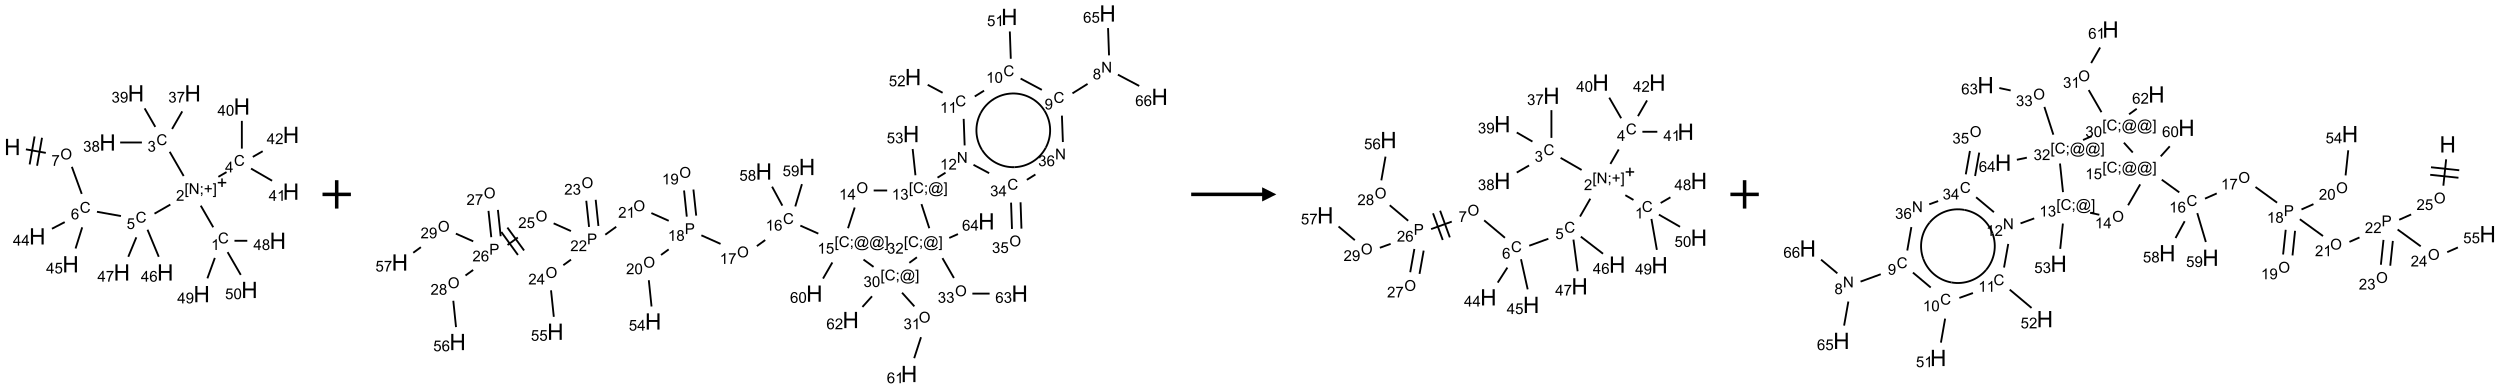 <?xml version="1.0" encoding="UTF-8"?>
<svg xmlns="http://www.w3.org/2000/svg" xmlns:xlink="http://www.w3.org/1999/xlink" width="1762" height="274" viewBox="0 0 1762 274">
<defs>
<g>
<g id="glyph-0-0">
<path d="M 2 0 L 2 -10 L 10 -10 L 10 0 Z M 2.25 -0.25 L 9.75 -0.25 L 9.75 -9.75 L 2.25 -9.75 Z M 2.25 -0.25 "/>
</g>
<g id="glyph-0-1">
<path d="M 1.281 0 L 1.281 -11.453 L 2.797 -11.453 L 2.797 -6.75 L 8.75 -6.75 L 8.75 -11.453 L 10.266 -11.453 L 10.266 0 L 8.75 0 L 8.75 -5.398 L 2.797 -5.398 L 2.797 0 Z M 1.281 0 "/>
</g>
<g id="glyph-1-0">
<path d="M 1.332 0 L 1.332 -6.668 L 6.668 -6.668 L 6.668 0 Z M 1.5 -0.168 L 6.5 -0.168 L 6.5 -6.5 L 1.5 -6.5 Z M 1.5 -0.168 "/>
</g>
<g id="glyph-1-1">
<path d="M 0.516 -3.719 C 0.516 -4.984 0.855 -5.977 1.535 -6.695 C 2.215 -7.414 3.094 -7.77 4.172 -7.77 C 4.875 -7.77 5.512 -7.602 6.078 -7.266 C 6.645 -6.93 7.074 -6.461 7.371 -5.855 C 7.668 -5.254 7.816 -4.57 7.816 -3.809 C 7.816 -3.035 7.66 -2.34 7.348 -1.73 C 7.035 -1.117 6.594 -0.656 6.02 -0.34 C 5.449 -0.027 4.828 0.129 4.168 0.129 C 3.449 0.129 2.805 -0.043 2.238 -0.391 C 1.672 -0.738 1.246 -1.211 0.953 -1.812 C 0.66 -2.414 0.516 -3.047 0.516 -3.719 Z M 1.559 -3.703 C 1.559 -2.781 1.805 -2.059 2.301 -1.527 C 2.793 -1 3.414 -0.734 4.16 -0.734 C 4.922 -0.734 5.547 -1 6.039 -1.535 C 6.531 -2.07 6.777 -2.828 6.777 -3.812 C 6.777 -4.434 6.672 -4.977 6.461 -5.441 C 6.25 -5.902 5.945 -6.262 5.539 -6.52 C 5.133 -6.773 4.68 -6.902 4.176 -6.902 C 3.461 -6.902 2.848 -6.656 2.332 -6.164 C 1.816 -5.672 1.559 -4.852 1.559 -3.703 Z M 1.559 -3.703 "/>
</g>
<g id="glyph-1-2">
<path d="M 0.504 -6.637 L 0.504 -7.535 L 5.449 -7.535 L 5.449 -6.809 C 4.961 -6.289 4.48 -5.602 4.004 -4.746 C 3.527 -3.887 3.156 -3.004 2.895 -2.098 C 2.707 -1.461 2.59 -0.762 2.535 0 L 1.574 0 C 1.582 -0.602 1.703 -1.328 1.926 -2.176 C 2.152 -3.027 2.477 -3.848 2.898 -4.637 C 3.32 -5.426 3.77 -6.094 4.246 -6.637 Z M 0.504 -6.637 "/>
</g>
<g id="glyph-1-3">
<path d="M 6.27 -2.676 L 7.281 -2.422 C 7.07 -1.594 6.688 -0.961 6.137 -0.523 C 5.586 -0.086 4.914 0.129 4.121 0.129 C 3.297 0.129 2.629 -0.039 2.113 -0.371 C 1.598 -0.707 1.203 -1.191 0.934 -1.828 C 0.664 -2.465 0.531 -3.145 0.531 -3.875 C 0.531 -4.672 0.684 -5.363 0.988 -5.957 C 1.293 -6.547 1.723 -6.996 2.285 -7.305 C 2.844 -7.613 3.461 -7.766 4.137 -7.766 C 4.898 -7.766 5.543 -7.57 6.062 -7.184 C 6.582 -6.793 6.945 -6.246 7.152 -5.543 L 6.156 -5.309 C 5.98 -5.863 5.723 -6.266 5.387 -6.52 C 5.051 -6.773 4.625 -6.902 4.113 -6.902 C 3.527 -6.902 3.039 -6.762 2.645 -6.48 C 2.25 -6.199 1.973 -5.82 1.812 -5.348 C 1.652 -4.871 1.574 -4.383 1.574 -3.879 C 1.574 -3.23 1.668 -2.664 1.855 -2.18 C 2.047 -1.695 2.34 -1.332 2.738 -1.094 C 3.137 -0.855 3.57 -0.734 4.035 -0.734 C 4.602 -0.734 5.082 -0.898 5.473 -1.223 C 5.867 -1.551 6.133 -2.035 6.27 -2.676 Z M 6.27 -2.676 "/>
</g>
<g id="glyph-1-4">
<path d="M 5.309 -5.766 L 4.375 -5.691 C 4.293 -6.059 4.172 -6.328 4.02 -6.496 C 3.766 -6.762 3.453 -6.895 3.082 -6.895 C 2.785 -6.895 2.523 -6.812 2.297 -6.645 C 2 -6.43 1.77 -6.117 1.598 -5.703 C 1.43 -5.289 1.34 -4.703 1.332 -3.938 C 1.559 -4.281 1.836 -4.535 2.16 -4.703 C 2.488 -4.871 2.828 -4.953 3.188 -4.953 C 3.812 -4.953 4.344 -4.723 4.785 -4.262 C 5.223 -3.801 5.441 -3.207 5.441 -2.48 C 5.441 -2 5.34 -1.555 5.133 -1.145 C 4.926 -0.73 4.641 -0.418 4.281 -0.199 C 3.922 0.02 3.512 0.129 3.051 0.129 C 2.27 0.129 1.633 -0.156 1.141 -0.73 C 0.648 -1.305 0.402 -2.254 0.402 -3.574 C 0.402 -5.051 0.672 -6.121 1.219 -6.793 C 1.695 -7.375 2.336 -7.668 3.141 -7.668 C 3.742 -7.668 4.234 -7.5 4.617 -7.16 C 5 -6.824 5.23 -6.359 5.309 -5.766 Z M 1.48 -2.473 C 1.48 -2.152 1.547 -1.844 1.684 -1.547 C 1.82 -1.25 2.016 -1.027 2.262 -0.871 C 2.508 -0.719 2.766 -0.641 3.035 -0.641 C 3.434 -0.641 3.773 -0.801 4.059 -1.121 C 4.344 -1.441 4.484 -1.875 4.484 -2.422 C 4.484 -2.949 4.344 -3.367 4.062 -3.668 C 3.781 -3.973 3.426 -4.125 3 -4.125 C 2.578 -4.125 2.219 -3.973 1.922 -3.668 C 1.625 -3.363 1.48 -2.969 1.48 -2.473 Z M 1.48 -2.473 "/>
</g>
<g id="glyph-1-5">
<path d="M 0.441 -2 L 1.426 -2.082 C 1.5 -1.605 1.668 -1.242 1.934 -1.004 C 2.199 -0.762 2.52 -0.641 2.895 -0.641 C 3.348 -0.641 3.73 -0.812 4.043 -1.152 C 4.355 -1.492 4.512 -1.941 4.512 -2.504 C 4.512 -3.039 4.359 -3.461 4.059 -3.77 C 3.758 -4.078 3.367 -4.234 2.879 -4.234 C 2.578 -4.234 2.305 -4.164 2.062 -4.027 C 1.82 -3.891 1.629 -3.715 1.488 -3.496 L 0.609 -3.609 L 1.348 -7.531 L 5.145 -7.531 L 5.145 -6.637 L 2.098 -6.637 L 1.688 -4.582 C 2.145 -4.902 2.625 -5.062 3.129 -5.062 C 3.797 -5.062 4.359 -4.832 4.816 -4.371 C 5.277 -3.91 5.504 -3.312 5.504 -2.59 C 5.504 -1.898 5.305 -1.301 4.902 -0.797 C 4.41 -0.18 3.742 0.129 2.895 0.129 C 2.199 0.129 1.633 -0.062 1.195 -0.453 C 0.758 -0.844 0.504 -1.359 0.441 -2 Z M 0.441 -2 "/>
</g>
<g id="glyph-1-6">
<path d="M 0.723 2.121 L 0.723 -7.637 L 2.793 -7.637 L 2.793 -6.859 L 1.66 -6.859 L 1.66 1.344 L 2.793 1.344 L 2.793 2.121 Z M 0.723 2.121 "/>
</g>
<g id="glyph-1-7">
<path d="M 0.812 0 L 0.812 -7.637 L 1.848 -7.637 L 5.859 -1.641 L 5.859 -7.637 L 6.828 -7.637 L 6.828 0 L 5.793 0 L 1.781 -6 L 1.781 0 Z M 0.812 0 "/>
</g>
<g id="glyph-1-8">
<path d="M 0.949 -4.465 L 0.949 -5.531 L 2.016 -5.531 L 2.016 -4.465 Z M 0.949 0 L 0.949 -1.066 L 2.016 -1.066 L 2.016 0 C 2.016 0.391 1.945 0.711 1.809 0.949 C 1.668 1.191 1.449 1.379 1.145 1.512 L 0.887 1.109 C 1.082 1.023 1.23 0.895 1.324 0.727 C 1.418 0.559 1.469 0.316 1.48 0 Z M 0.949 0 "/>
</g>
<g id="glyph-1-9">
<path d="M 2.672 -1.234 L 2.672 -3.328 L 0.594 -3.328 L 0.594 -4.203 L 2.672 -4.203 L 2.672 -6.281 L 3.559 -6.281 L 3.559 -4.203 L 5.637 -4.203 L 5.637 -3.328 L 3.559 -3.328 L 3.559 -1.234 Z M 2.672 -1.234 "/>
</g>
<g id="glyph-1-10">
<path d="M 2.27 2.121 L 0.203 2.121 L 0.203 1.344 L 1.332 1.344 L 1.332 -6.859 L 0.203 -6.859 L 0.203 -7.637 L 2.27 -7.637 Z M 2.27 2.121 "/>
</g>
<g id="glyph-1-11">
<path d="M 5.371 -0.902 L 5.371 0 L 0.324 0 C 0.316 -0.227 0.352 -0.441 0.434 -0.652 C 0.562 -0.996 0.766 -1.332 1.051 -1.668 C 1.332 -2 1.742 -2.387 2.277 -2.824 C 3.105 -3.504 3.668 -4.043 3.957 -4.441 C 4.25 -4.84 4.395 -5.215 4.395 -5.566 C 4.395 -5.938 4.262 -6.254 3.996 -6.508 C 3.73 -6.762 3.387 -6.891 2.957 -6.891 C 2.508 -6.891 2.145 -6.754 1.875 -6.484 C 1.605 -6.215 1.469 -5.84 1.465 -5.359 L 0.5 -5.457 C 0.566 -6.176 0.812 -6.727 1.246 -7.102 C 1.676 -7.477 2.254 -7.668 2.98 -7.668 C 3.711 -7.668 4.293 -7.465 4.719 -7.059 C 5.145 -6.652 5.359 -6.148 5.359 -5.547 C 5.359 -5.242 5.297 -4.941 5.172 -4.645 C 5.047 -4.352 4.84 -4.039 4.551 -3.715 C 4.262 -3.387 3.777 -2.938 3.105 -2.371 C 2.543 -1.898 2.18 -1.578 2.02 -1.41 C 1.859 -1.242 1.73 -1.07 1.625 -0.902 Z M 5.371 -0.902 "/>
</g>
<g id="glyph-1-12">
<path d="M 3.973 0 L 3.035 0 L 3.035 -5.973 C 2.809 -5.758 2.516 -5.543 2.148 -5.328 C 1.781 -5.113 1.453 -4.953 1.16 -4.844 L 1.16 -5.75 C 1.684 -5.996 2.145 -6.297 2.535 -6.645 C 2.93 -6.996 3.207 -7.336 3.371 -7.668 L 3.973 -7.668 Z M 3.973 0 "/>
</g>
<g id="glyph-1-13">
<path d="M 3.449 0 L 3.449 -1.828 L 0.137 -1.828 L 0.137 -2.688 L 3.621 -7.637 L 4.387 -7.637 L 4.387 -2.688 L 5.418 -2.688 L 5.418 -1.828 L 4.387 -1.828 L 4.387 0 Z M 3.449 -2.688 L 3.449 -6.129 L 1.059 -2.688 Z M 3.449 -2.688 "/>
</g>
<g id="glyph-1-14">
<path d="M 1.887 -4.141 C 1.496 -4.281 1.207 -4.484 1.02 -4.75 C 0.832 -5.016 0.738 -5.328 0.738 -5.699 C 0.738 -6.254 0.938 -6.719 1.34 -7.098 C 1.738 -7.477 2.27 -7.668 2.934 -7.668 C 3.598 -7.668 4.137 -7.473 4.543 -7.086 C 4.949 -6.699 5.152 -6.227 5.152 -5.672 C 5.152 -5.316 5.059 -5.008 4.871 -4.746 C 4.688 -4.484 4.406 -4.281 4.027 -4.141 C 4.496 -3.988 4.852 -3.742 5.098 -3.402 C 5.34 -3.062 5.465 -2.656 5.465 -2.184 C 5.465 -1.531 5.234 -0.98 4.77 -0.535 C 4.309 -0.09 3.703 0.129 2.949 0.129 C 2.195 0.129 1.586 -0.094 1.125 -0.539 C 0.664 -0.984 0.434 -1.543 0.434 -2.207 C 0.434 -2.703 0.559 -3.121 0.809 -3.457 C 1.062 -3.793 1.422 -4.02 1.887 -4.141 Z M 1.699 -5.73 C 1.699 -5.367 1.812 -5.074 2.047 -4.844 C 2.281 -4.613 2.582 -4.5 2.953 -4.5 C 3.312 -4.5 3.609 -4.613 3.84 -4.84 C 4.07 -5.066 4.188 -5.348 4.188 -5.676 C 4.188 -6.02 4.07 -6.309 3.832 -6.543 C 3.594 -6.777 3.297 -6.895 2.941 -6.895 C 2.586 -6.895 2.289 -6.781 2.051 -6.551 C 1.816 -6.324 1.699 -6.047 1.699 -5.73 Z M 1.395 -2.203 C 1.395 -1.938 1.461 -1.676 1.586 -1.426 C 1.711 -1.176 1.902 -0.984 2.152 -0.848 C 2.402 -0.711 2.672 -0.641 2.957 -0.641 C 3.406 -0.641 3.777 -0.785 4.066 -1.074 C 4.359 -1.363 4.504 -1.727 4.504 -2.172 C 4.504 -2.625 4.355 -2.996 4.055 -3.293 C 3.754 -3.586 3.379 -3.734 2.926 -3.734 C 2.484 -3.734 2.121 -3.59 1.832 -3.297 C 1.543 -3.004 1.395 -2.641 1.395 -2.203 Z M 1.395 -2.203 "/>
</g>
<g id="glyph-1-15">
<path d="M 0.582 -1.766 L 1.484 -1.848 C 1.562 -1.426 1.707 -1.117 1.922 -0.926 C 2.137 -0.734 2.414 -0.641 2.75 -0.641 C 3.039 -0.641 3.289 -0.707 3.508 -0.84 C 3.727 -0.973 3.902 -1.148 4.043 -1.367 C 4.18 -1.586 4.297 -1.887 4.391 -2.262 C 4.484 -2.637 4.531 -3.016 4.531 -3.406 C 4.531 -3.449 4.531 -3.512 4.527 -3.594 C 4.34 -3.297 4.082 -3.055 3.758 -2.867 C 3.434 -2.68 3.082 -2.59 2.703 -2.59 C 2.07 -2.59 1.535 -2.816 1.098 -3.277 C 0.66 -3.734 0.441 -4.34 0.441 -5.09 C 0.441 -5.863 0.672 -6.484 1.129 -6.957 C 1.586 -7.43 2.156 -7.668 2.844 -7.668 C 3.34 -7.668 3.793 -7.531 4.207 -7.266 C 4.617 -7 4.93 -6.617 5.145 -6.121 C 5.355 -5.629 5.465 -4.91 5.465 -3.973 C 5.465 -2.996 5.359 -2.223 5.145 -1.645 C 4.934 -1.066 4.617 -0.625 4.199 -0.324 C 3.781 -0.02 3.293 0.129 2.73 0.129 C 2.133 0.129 1.645 -0.035 1.266 -0.367 C 0.887 -0.699 0.66 -1.164 0.582 -1.766 Z M 4.422 -5.137 C 4.422 -5.676 4.277 -6.102 3.992 -6.418 C 3.707 -6.734 3.359 -6.891 2.957 -6.891 C 2.543 -6.891 2.18 -6.719 1.871 -6.379 C 1.562 -6.039 1.406 -5.598 1.406 -5.059 C 1.406 -4.57 1.555 -4.176 1.848 -3.871 C 2.141 -3.566 2.5 -3.418 2.934 -3.418 C 3.367 -3.418 3.723 -3.57 4.004 -3.871 C 4.281 -4.176 4.422 -4.598 4.422 -5.137 Z M 4.422 -5.137 "/>
</g>
<g id="glyph-1-16">
<path d="M 0.441 -3.766 C 0.441 -4.668 0.535 -5.395 0.723 -5.945 C 0.906 -6.496 1.184 -6.922 1.551 -7.219 C 1.918 -7.516 2.375 -7.668 2.934 -7.668 C 3.344 -7.668 3.703 -7.586 4.012 -7.418 C 4.32 -7.254 4.574 -7.016 4.777 -6.707 C 4.977 -6.395 5.137 -6.016 5.25 -5.57 C 5.363 -5.125 5.422 -4.523 5.422 -3.766 C 5.422 -2.871 5.328 -2.148 5.145 -1.598 C 4.961 -1.047 4.688 -0.621 4.32 -0.32 C 3.953 -0.02 3.492 0.129 2.934 0.129 C 2.195 0.129 1.617 -0.133 1.199 -0.66 C 0.695 -1.297 0.441 -2.332 0.441 -3.766 Z M 1.406 -3.766 C 1.406 -2.512 1.555 -1.68 1.848 -1.262 C 2.141 -0.848 2.5 -0.641 2.934 -0.641 C 3.363 -0.641 3.727 -0.848 4.02 -1.266 C 4.312 -1.684 4.457 -2.516 4.457 -3.766 C 4.457 -5.023 4.312 -5.859 4.02 -6.27 C 3.727 -6.684 3.359 -6.891 2.922 -6.891 C 2.492 -6.891 2.148 -6.707 1.891 -6.344 C 1.566 -5.879 1.406 -5.02 1.406 -3.766 Z M 1.406 -3.766 "/>
</g>
<g id="glyph-1-17">
<path d="M 0.449 -2.016 L 1.387 -2.141 C 1.492 -1.609 1.676 -1.227 1.934 -0.992 C 2.191 -0.758 2.508 -0.641 2.879 -0.641 C 3.32 -0.641 3.695 -0.793 3.996 -1.098 C 4.301 -1.402 4.453 -1.781 4.453 -2.234 C 4.453 -2.664 4.312 -3.02 4.031 -3.301 C 3.75 -3.578 3.391 -3.719 2.957 -3.719 C 2.781 -3.719 2.562 -3.684 2.297 -3.613 L 2.402 -4.438 C 2.465 -4.43 2.516 -4.426 2.551 -4.426 C 2.949 -4.426 3.312 -4.531 3.629 -4.738 C 3.949 -4.949 4.109 -5.27 4.109 -5.703 C 4.109 -6.047 3.992 -6.332 3.762 -6.559 C 3.527 -6.785 3.227 -6.895 2.859 -6.895 C 2.496 -6.895 2.191 -6.781 1.949 -6.551 C 1.707 -6.324 1.547 -5.98 1.48 -5.52 L 0.543 -5.688 C 0.656 -6.316 0.918 -6.805 1.324 -7.148 C 1.73 -7.492 2.234 -7.668 2.84 -7.668 C 3.254 -7.668 3.641 -7.578 3.988 -7.398 C 4.34 -7.219 4.609 -6.977 4.793 -6.668 C 4.98 -6.359 5.074 -6.031 5.074 -5.684 C 5.074 -5.352 4.984 -5.051 4.809 -4.781 C 4.629 -4.512 4.367 -4.297 4.02 -4.137 C 4.473 -4.031 4.824 -3.816 5.074 -3.488 C 5.324 -3.16 5.449 -2.75 5.449 -2.254 C 5.449 -1.59 5.203 -1.023 4.719 -0.559 C 4.234 -0.098 3.617 0.137 2.875 0.137 C 2.203 0.137 1.648 -0.062 1.207 -0.465 C 0.762 -0.863 0.512 -1.379 0.449 -2.016 Z M 0.449 -2.016 "/>
</g>
<g id="glyph-1-18">
<path d="M 6.047 -0.848 C 5.82 -0.59 5.57 -0.379 5.289 -0.223 C 5.008 -0.062 4.73 0.016 4.449 0.016 C 4.141 0.016 3.84 -0.074 3.547 -0.254 C 3.254 -0.434 3.02 -0.715 2.836 -1.09 C 2.652 -1.465 2.562 -1.875 2.562 -2.324 C 2.562 -2.875 2.703 -3.43 2.988 -3.98 C 3.27 -4.535 3.621 -4.953 4.043 -5.23 C 4.461 -5.508 4.871 -5.645 5.266 -5.645 C 5.566 -5.645 5.855 -5.566 6.129 -5.41 C 6.402 -5.25 6.641 -5.012 6.84 -4.688 L 7.016 -5.496 L 7.949 -5.496 L 7.199 -2 C 7.094 -1.516 7.043 -1.246 7.043 -1.191 C 7.043 -1.098 7.078 -1.02 7.148 -0.949 C 7.219 -0.883 7.305 -0.848 7.406 -0.848 C 7.59 -0.848 7.832 -0.953 8.129 -1.168 C 8.527 -1.445 8.84 -1.816 9.07 -2.285 C 9.301 -2.75 9.418 -3.234 9.418 -3.73 C 9.418 -4.309 9.27 -4.852 8.973 -5.355 C 8.676 -5.859 8.23 -6.262 7.645 -6.562 C 7.055 -6.863 6.406 -7.016 5.691 -7.016 C 4.879 -7.016 4.137 -6.824 3.465 -6.445 C 2.793 -6.066 2.273 -5.52 1.902 -4.809 C 1.535 -4.098 1.348 -3.34 1.348 -2.527 C 1.348 -1.676 1.535 -0.941 1.902 -0.328 C 2.273 0.285 2.809 0.742 3.508 1.035 C 4.207 1.328 4.984 1.473 5.832 1.473 C 6.742 1.473 7.504 1.32 8.121 1.016 C 8.734 0.711 9.195 0.34 9.5 -0.098 L 10.441 -0.098 C 10.266 0.266 9.961 0.637 9.531 1.016 C 9.102 1.395 8.59 1.695 7.996 1.914 C 7.402 2.133 6.688 2.246 5.848 2.246 C 5.078 2.246 4.367 2.145 3.715 1.949 C 3.066 1.75 2.512 1.453 2.051 1.055 C 1.594 0.656 1.25 0.199 1.016 -0.316 C 0.723 -0.973 0.578 -1.684 0.578 -2.441 C 0.578 -3.289 0.75 -4.098 1.098 -4.863 C 1.523 -5.805 2.125 -6.527 2.902 -7.027 C 3.684 -7.527 4.629 -7.777 5.738 -7.777 C 6.602 -7.777 7.375 -7.602 8.059 -7.246 C 8.746 -6.895 9.285 -6.371 9.684 -5.672 C 10.02 -5.07 10.188 -4.418 10.188 -3.715 C 10.188 -2.707 9.832 -1.812 9.125 -1.031 C 8.492 -0.328 7.801 0.02 7.051 0.02 C 6.812 0.02 6.617 -0.016 6.473 -0.09 C 6.324 -0.16 6.215 -0.266 6.145 -0.402 C 6.102 -0.488 6.066 -0.637 6.047 -0.848 Z M 3.527 -2.262 C 3.527 -1.785 3.641 -1.414 3.863 -1.152 C 4.09 -0.887 4.348 -0.754 4.641 -0.754 C 4.836 -0.754 5.039 -0.812 5.254 -0.93 C 5.469 -1.047 5.676 -1.219 5.871 -1.449 C 6.066 -1.676 6.23 -1.969 6.355 -2.32 C 6.48 -2.672 6.543 -3.027 6.543 -3.379 C 6.543 -3.852 6.426 -4.219 6.191 -4.48 C 5.957 -4.738 5.672 -4.871 5.332 -4.871 C 5.109 -4.871 4.902 -4.812 4.707 -4.699 C 4.512 -4.586 4.32 -4.406 4.137 -4.156 C 3.953 -3.906 3.805 -3.602 3.691 -3.246 C 3.582 -2.887 3.527 -2.559 3.527 -2.262 Z M 3.527 -2.262 "/>
</g>
<g id="glyph-1-19">
<path d="M 0.824 0 L 0.824 -7.637 L 3.703 -7.637 C 4.211 -7.637 4.598 -7.609 4.863 -7.562 C 5.238 -7.5 5.555 -7.383 5.809 -7.207 C 6.062 -7.031 6.266 -6.785 6.418 -6.469 C 6.574 -6.152 6.652 -5.805 6.652 -5.426 C 6.652 -4.777 6.445 -4.227 6.031 -3.777 C 5.617 -3.328 4.871 -3.105 3.793 -3.105 L 1.832 -3.105 L 1.832 0 Z M 1.832 -4.004 L 3.809 -4.004 C 4.461 -4.004 4.922 -4.125 5.199 -4.371 C 5.473 -4.613 5.609 -4.953 5.609 -5.395 C 5.609 -5.715 5.527 -5.988 5.367 -6.215 C 5.207 -6.441 4.992 -6.594 4.73 -6.668 C 4.559 -6.711 4.246 -6.734 3.785 -6.734 L 1.832 -6.734 Z M 1.832 -4.004 "/>
</g>
</g>
</defs>
<path fill="none" stroke-width="0.033" stroke-linecap="butt" stroke-linejoin="miter" stroke="rgb(0%, 0%, 0%)" stroke-opacity="1" stroke-miterlimit="10" d="M 0.239 0.987 L 0.59 1.049 " transform="matrix(40, 0, 0, 40, 8.693, 65.783)"/>
<path fill="none" stroke-width="0.033" stroke-linecap="butt" stroke-linejoin="miter" stroke="rgb(0%, 0%, 0%)" stroke-opacity="1" stroke-miterlimit="10" d="M 0.436 1.276 L 0.523 0.783 " transform="matrix(40, 0, 0, 40, 8.693, 65.783)"/>
<path fill="none" stroke-width="0.033" stroke-linecap="butt" stroke-linejoin="miter" stroke="rgb(0%, 0%, 0%)" stroke-opacity="1" stroke-miterlimit="10" d="M 0.305 1.253 L 0.392 0.76 " transform="matrix(40, 0, 0, 40, 8.693, 65.783)"/>
<path fill="none" stroke-width="0.033" stroke-linecap="butt" stroke-linejoin="miter" stroke="rgb(0%, 0%, 0%)" stroke-opacity="1" stroke-miterlimit="10" d="M 1.049 1.295 L 1.223 1.772 " transform="matrix(40, 0, 0, 40, 8.693, 65.783)"/>
<path fill="none" stroke-width="0.033" stroke-linecap="butt" stroke-linejoin="miter" stroke="rgb(0%, 0%, 0%)" stroke-opacity="1" stroke-miterlimit="10" d="M 1.491 2.087 L 1.914 2.162 " transform="matrix(40, 0, 0, 40, 8.693, 65.783)"/>
<path fill="none" stroke-width="0.033" stroke-linecap="butt" stroke-linejoin="miter" stroke="rgb(0%, 0%, 0%)" stroke-opacity="1" stroke-miterlimit="10" d="M 2.505 2.12 L 2.784 1.96 " transform="matrix(40, 0, 0, 40, 8.693, 65.783)"/>
<path fill="none" stroke-width="0.033" stroke-linecap="butt" stroke-linejoin="miter" stroke="rgb(0%, 0%, 0%)" stroke-opacity="1" stroke-miterlimit="10" d="M 3.32 1.979 L 3.54 2.36 " transform="matrix(40, 0, 0, 40, 8.693, 65.783)"/>
<path fill="none" stroke-width="0.033" stroke-linecap="butt" stroke-linejoin="miter" stroke="rgb(0%, 0%, 0%)" stroke-opacity="1" stroke-miterlimit="10" d="M 3.914 2.598 L 4.14 2.598 " transform="matrix(40, 0, 0, 40, 8.693, 65.783)"/>
<path fill="none" stroke-width="0.033" stroke-linecap="butt" stroke-linejoin="miter" stroke="rgb(0%, 0%, 0%)" stroke-opacity="1" stroke-miterlimit="10" d="M 3.568 2.9 L 3.437 3.26 " transform="matrix(40, 0, 0, 40, 8.693, 65.783)"/>
<path fill="none" stroke-width="0.033" stroke-linecap="butt" stroke-linejoin="miter" stroke="rgb(0%, 0%, 0%)" stroke-opacity="1" stroke-miterlimit="10" d="M 3.793 2.798 L 4.025 3.199 " transform="matrix(40, 0, 0, 40, 8.693, 65.783)"/>
<path fill="none" stroke-width="0.033" stroke-linecap="butt" stroke-linejoin="miter" stroke="rgb(0%, 0%, 0%)" stroke-opacity="1" stroke-miterlimit="10" d="M 3.019 1.457 L 2.773 1.03 " transform="matrix(40, 0, 0, 40, 8.693, 65.783)"/>
<path fill="none" stroke-width="0.033" stroke-linecap="butt" stroke-linejoin="miter" stroke="rgb(0%, 0%, 0%)" stroke-opacity="1" stroke-miterlimit="10" d="M 2.815 0.628 L 2.994 0.318 " transform="matrix(40, 0, 0, 40, 8.693, 65.783)"/>
<path fill="none" stroke-width="0.033" stroke-linecap="butt" stroke-linejoin="miter" stroke="rgb(0%, 0%, 0%)" stroke-opacity="1" stroke-miterlimit="10" d="M 2.283 0.866 L 1.9 0.866 " transform="matrix(40, 0, 0, 40, 8.693, 65.783)"/>
<path fill="none" stroke-width="0.033" stroke-linecap="butt" stroke-linejoin="miter" stroke="rgb(0%, 0%, 0%)" stroke-opacity="1" stroke-miterlimit="10" d="M 2.519 0.591 L 2.331 0.265 " transform="matrix(40, 0, 0, 40, 8.693, 65.783)"/>
<path fill="none" stroke-width="0.033" stroke-linecap="butt" stroke-linejoin="miter" stroke="rgb(0%, 0%, 0%)" stroke-opacity="1" stroke-miterlimit="10" d="M 3.63 1.471 L 3.774 1.388 " transform="matrix(40, 0, 0, 40, 8.693, 65.783)"/>
<path fill="none" stroke-width="0.033" stroke-linecap="butt" stroke-linejoin="miter" stroke="rgb(0%, 0%, 0%)" stroke-opacity="1" stroke-miterlimit="10" d="M 4.044 0.974 L 4.044 0.485 " transform="matrix(40, 0, 0, 40, 8.693, 65.783)"/>
<path fill="none" stroke-width="0.033" stroke-linecap="butt" stroke-linejoin="miter" stroke="rgb(0%, 0%, 0%)" stroke-opacity="1" stroke-miterlimit="10" d="M 4.206 1.326 L 4.577 1.54 " transform="matrix(40, 0, 0, 40, 8.693, 65.783)"/>
<path fill="none" stroke-width="0.033" stroke-linecap="butt" stroke-linejoin="miter" stroke="rgb(0%, 0%, 0%)" stroke-opacity="1" stroke-miterlimit="10" d="M 4.237 1.12 L 4.411 1.02 " transform="matrix(40, 0, 0, 40, 8.693, 65.783)"/>
<path fill="none" stroke-width="0.033" stroke-linecap="butt" stroke-linejoin="miter" stroke="rgb(0%, 0%, 0%)" stroke-opacity="1" stroke-miterlimit="10" d="M 2.382 2.403 L 2.58 2.88 " transform="matrix(40, 0, 0, 40, 8.693, 65.783)"/>
<path fill="none" stroke-width="0.033" stroke-linecap="butt" stroke-linejoin="miter" stroke="rgb(0%, 0%, 0%)" stroke-opacity="1" stroke-miterlimit="10" d="M 2.185 2.537 L 2.043 2.88 " transform="matrix(40, 0, 0, 40, 8.693, 65.783)"/>
<path fill="none" stroke-width="0.033" stroke-linecap="butt" stroke-linejoin="miter" stroke="rgb(0%, 0%, 0%)" stroke-opacity="1" stroke-miterlimit="10" d="M 0.923 2.269 L 0.698 2.386 " transform="matrix(40, 0, 0, 40, 8.693, 65.783)"/>
<path fill="none" stroke-width="0.033" stroke-linecap="butt" stroke-linejoin="miter" stroke="rgb(0%, 0%, 0%)" stroke-opacity="1" stroke-miterlimit="10" d="M 1.231 2.361 L 1.114 2.734 " transform="matrix(40, 0, 0, 40, 8.693, 65.783)"/>
<g fill="rgb(0%, 0%, 0%)" fill-opacity="1">
<use xlink:href="#glyph-0-1" x="2.922" y="109.312"/>
</g>
<g fill="rgb(0%, 0%, 0%)" fill-opacity="1">
<use xlink:href="#glyph-1-1" x="42.508" y="112.379"/>
</g>
<g fill="rgb(0%, 0%, 0%)" fill-opacity="1">
<use xlink:href="#glyph-1-2" x="36.242" y="116.883"/>
</g>
<g fill="rgb(0%, 0%, 0%)" fill-opacity="1">
<use xlink:href="#glyph-1-3" x="56.172" y="149.965"/>
</g>
<g fill="rgb(0%, 0%, 0%)" fill-opacity="1">
<use xlink:href="#glyph-1-4" x="49.926" y="154.602"/>
</g>
<g fill="rgb(0%, 0%, 0%)" fill-opacity="1">
<use xlink:href="#glyph-1-3" x="95.566" y="156.91"/>
</g>
<g fill="rgb(0%, 0%, 0%)" fill-opacity="1">
<use xlink:href="#glyph-1-5" x="89.258" y="161.414"/>
</g>
<g fill="rgb(0%, 0%, 0%)" fill-opacity="1">
<use xlink:href="#glyph-1-6" x="130.012" y="136.777"/>
<use xlink:href="#glyph-1-7" x="132.975" y="136.777"/>
<use xlink:href="#glyph-1-8" x="140.678" y="136.777"/>
<use xlink:href="#glyph-1-9" x="143.642" y="136.777"/>
<use xlink:href="#glyph-1-10" x="149.871" y="136.777"/>
</g>
<g fill="rgb(0%, 0%, 0%)" fill-opacity="1">
<use xlink:href="#glyph-1-11" x="124.035" y="141.547"/>
</g>
<path fill-rule="nonzero" fill="rgb(0%, 0%, 0%)" fill-opacity="1" d="M 153.477 128.207 L 155.941 128.207 L 155.941 125.742 L 157.008 125.742 L 157.008 128.207 L 159.473 128.207 L 159.473 129.273 L 157.008 129.273 L 157.008 131.738 L 155.941 131.738 L 155.941 129.273 L 153.477 129.273 "/>
<g fill="rgb(0%, 0%, 0%)" fill-opacity="1">
<use xlink:href="#glyph-1-3" x="153.582" y="171.551"/>
</g>
<g fill="rgb(0%, 0%, 0%)" fill-opacity="1">
<use xlink:href="#glyph-1-12" x="148.805" y="176.188"/>
</g>
<g fill="rgb(0%, 0%, 0%)" fill-opacity="1">
<use xlink:href="#glyph-0-1" x="190.027" y="175.434"/>
</g>
<g fill="rgb(0%, 0%, 0%)" fill-opacity="1">
<use xlink:href="#glyph-1-13" x="178.578" y="176.227"/>
<use xlink:href="#glyph-1-14" x="184.51" y="176.227"/>
</g>
<g fill="rgb(0%, 0%, 0%)" fill-opacity="1">
<use xlink:href="#glyph-0-1" x="136.348" y="213.023"/>
</g>
<g fill="rgb(0%, 0%, 0%)" fill-opacity="1">
<use xlink:href="#glyph-1-13" x="124.898" y="213.812"/>
<use xlink:href="#glyph-1-15" x="130.831" y="213.812"/>
</g>
<g fill="rgb(0%, 0%, 0%)" fill-opacity="1">
<use xlink:href="#glyph-0-1" x="170.027" y="210.074"/>
</g>
<g fill="rgb(0%, 0%, 0%)" fill-opacity="1">
<use xlink:href="#glyph-1-5" x="158.617" y="210.867"/>
<use xlink:href="#glyph-1-16" x="164.549" y="210.867"/>
</g>
<g fill="rgb(0%, 0%, 0%)" fill-opacity="1">
<use xlink:href="#glyph-1-3" x="110.207" y="102.27"/>
</g>
<g fill="rgb(0%, 0%, 0%)" fill-opacity="1">
<use xlink:href="#glyph-1-17" x="103.957" y="106.906"/>
</g>
<g fill="rgb(0%, 0%, 0%)" fill-opacity="1">
<use xlink:href="#glyph-0-1" x="130.027" y="71.512"/>
</g>
<g fill="rgb(0%, 0%, 0%)" fill-opacity="1">
<use xlink:href="#glyph-1-17" x="118.594" y="72.305"/>
<use xlink:href="#glyph-1-2" x="124.526" y="72.305"/>
</g>
<g fill="rgb(0%, 0%, 0%)" fill-opacity="1">
<use xlink:href="#glyph-0-1" x="70.027" y="106.152"/>
</g>
<g fill="rgb(0%, 0%, 0%)" fill-opacity="1">
<use xlink:href="#glyph-1-17" x="58.578" y="106.945"/>
<use xlink:href="#glyph-1-14" x="64.51" y="106.945"/>
</g>
<g fill="rgb(0%, 0%, 0%)" fill-opacity="1">
<use xlink:href="#glyph-0-1" x="90.027" y="71.512"/>
</g>
<g fill="rgb(0%, 0%, 0%)" fill-opacity="1">
<use xlink:href="#glyph-1-17" x="78.578" y="72.305"/>
<use xlink:href="#glyph-1-15" x="84.51" y="72.305"/>
</g>
<g fill="rgb(0%, 0%, 0%)" fill-opacity="1">
<use xlink:href="#glyph-1-3" x="164.848" y="116.91"/>
</g>
<g fill="rgb(0%, 0%, 0%)" fill-opacity="1">
<use xlink:href="#glyph-1-13" x="158.629" y="121.516"/>
</g>
<g fill="rgb(0%, 0%, 0%)" fill-opacity="1">
<use xlink:href="#glyph-0-1" x="164.668" y="80.793"/>
</g>
<g fill="rgb(0%, 0%, 0%)" fill-opacity="1">
<use xlink:href="#glyph-1-13" x="153.262" y="81.586"/>
<use xlink:href="#glyph-1-16" x="159.194" y="81.586"/>
</g>
<g fill="rgb(0%, 0%, 0%)" fill-opacity="1">
<use xlink:href="#glyph-0-1" x="199.309" y="140.793"/>
</g>
<g fill="rgb(0%, 0%, 0%)" fill-opacity="1">
<use xlink:href="#glyph-1-13" x="189.352" y="141.586"/>
<use xlink:href="#glyph-1-12" x="195.284" y="141.586"/>
</g>
<g fill="rgb(0%, 0%, 0%)" fill-opacity="1">
<use xlink:href="#glyph-0-1" x="199.309" y="100.793"/>
</g>
<g fill="rgb(0%, 0%, 0%)" fill-opacity="1">
<use xlink:href="#glyph-1-13" x="187.953" y="101.586"/>
<use xlink:href="#glyph-1-11" x="193.885" y="101.586"/>
</g>
<g fill="rgb(0%, 0%, 0%)" fill-opacity="1">
<use xlink:href="#glyph-0-1" x="110.695" y="197.746"/>
</g>
<g fill="rgb(0%, 0%, 0%)" fill-opacity="1">
<use xlink:href="#glyph-1-13" x="99.266" y="198.539"/>
<use xlink:href="#glyph-1-4" x="105.198" y="198.539"/>
</g>
<g fill="rgb(0%, 0%, 0%)" fill-opacity="1">
<use xlink:href="#glyph-0-1" x="80.078" y="197.746"/>
</g>
<g fill="rgb(0%, 0%, 0%)" fill-opacity="1">
<use xlink:href="#glyph-1-13" x="68.645" y="198.508"/>
<use xlink:href="#glyph-1-2" x="74.577" y="198.508"/>
</g>
<g fill="rgb(0%, 0%, 0%)" fill-opacity="1">
<use xlink:href="#glyph-0-1" x="20.516" y="172.316"/>
</g>
<g fill="rgb(0%, 0%, 0%)" fill-opacity="1">
<use xlink:href="#glyph-1-13" x="9.109" y="173.078"/>
<use xlink:href="#glyph-1-13" x="15.042" y="173.078"/>
</g>
<g fill="rgb(0%, 0%, 0%)" fill-opacity="1">
<use xlink:href="#glyph-0-1" x="43.965" y="191.996"/>
</g>
<g fill="rgb(0%, 0%, 0%)" fill-opacity="1">
<use xlink:href="#glyph-1-13" x="32.477" y="192.758"/>
<use xlink:href="#glyph-1-5" x="38.409" y="192.758"/>
</g>
<path fill="none" stroke-width="0.062" stroke-linecap="butt" stroke-linejoin="miter" stroke="rgb(0%, 0%, 0%)" stroke-opacity="1" stroke-miterlimit="10" d="M 0 0 L 0.5 0 M 0.25 -0.25 L 0.25 0.25 " transform="matrix(40, 0, 0, 40, 227.307, 137)"/>
<path fill="none" stroke-width="0.033" stroke-linecap="butt" stroke-linejoin="miter" stroke="rgb(0%, 0%, 0%)" stroke-opacity="1" stroke-miterlimit="10" d="M 12.118 1.241 L 11.852 1.407 " transform="matrix(40, 0, 0, 40, 281.803, 9.496)"/>
<path fill="none" stroke-width="0.033" stroke-linecap="butt" stroke-linejoin="miter" stroke="rgb(0%, 0%, 0%)" stroke-opacity="1" stroke-miterlimit="10" d="M 11.312 1.346 L 10.938 1.147 " transform="matrix(40, 0, 0, 40, 281.803, 9.496)"/>
<path fill="none" stroke-width="0.033" stroke-linecap="butt" stroke-linejoin="miter" stroke="rgb(0%, 0%, 0%)" stroke-opacity="1" stroke-miterlimit="10" d="M 10.765 0.798 L 10.748 0.317 " transform="matrix(40, 0, 0, 40, 281.803, 9.496)"/>
<path fill="none" stroke-width="0.033" stroke-linecap="butt" stroke-linejoin="miter" stroke="rgb(0%, 0%, 0%)" stroke-opacity="1" stroke-miterlimit="10" d="M 10.294 1.36 L 10.13 1.462 " transform="matrix(40, 0, 0, 40, 281.803, 9.496)"/>
<path fill="none" stroke-width="0.033" stroke-linecap="butt" stroke-linejoin="miter" stroke="rgb(0%, 0%, 0%)" stroke-opacity="1" stroke-miterlimit="10" d="M 9.564 1.397 L 9.301 1.257 " transform="matrix(40, 0, 0, 40, 281.803, 9.496)"/>
<path fill="none" stroke-width="0.033" stroke-linecap="butt" stroke-linejoin="miter" stroke="rgb(0%, 0%, 0%)" stroke-opacity="1" stroke-miterlimit="10" d="M 9.935 1.857 L 9.952 2.325 " transform="matrix(40, 0, 0, 40, 281.803, 9.496)"/>
<path fill="none" stroke-width="0.033" stroke-linecap="butt" stroke-linejoin="miter" stroke="rgb(0%, 0%, 0%)" stroke-opacity="1" stroke-miterlimit="10" d="M 9.615 2.805 L 9.474 2.893 " transform="matrix(40, 0, 0, 40, 281.803, 9.496)"/>
<path fill="none" stroke-width="0.033" stroke-linecap="butt" stroke-linejoin="miter" stroke="rgb(0%, 0%, 0%)" stroke-opacity="1" stroke-miterlimit="10" d="M 9.085 2.851 L 9.036 2.388 " transform="matrix(40, 0, 0, 40, 281.803, 9.496)"/>
<path fill="none" stroke-width="0.033" stroke-linecap="butt" stroke-linejoin="miter" stroke="rgb(0%, 0%, 0%)" stroke-opacity="1" stroke-miterlimit="10" d="M 8.587 3.119 L 8.349 3.119 " transform="matrix(40, 0, 0, 40, 281.803, 9.496)"/>
<path fill="none" stroke-width="0.033" stroke-linecap="butt" stroke-linejoin="miter" stroke="rgb(0%, 0%, 0%)" stroke-opacity="1" stroke-miterlimit="10" d="M 8.015 3.419 L 7.897 3.784 " transform="matrix(40, 0, 0, 40, 281.803, 9.496)"/>
<path fill="none" stroke-width="0.033" stroke-linecap="butt" stroke-linejoin="miter" stroke="rgb(0%, 0%, 0%)" stroke-opacity="1" stroke-miterlimit="10" d="M 7.374 3.879 L 7.057 3.738 " transform="matrix(40, 0, 0, 40, 281.803, 9.496)"/>
<path fill="none" stroke-width="0.033" stroke-linecap="butt" stroke-linejoin="miter" stroke="rgb(0%, 0%, 0%)" stroke-opacity="1" stroke-miterlimit="10" d="M 6.438 3.992 L 6.291 4.099 " transform="matrix(40, 0, 0, 40, 281.803, 9.496)"/>
<path fill="none" stroke-width="0.033" stroke-linecap="butt" stroke-linejoin="miter" stroke="rgb(0%, 0%, 0%)" stroke-opacity="1" stroke-miterlimit="10" d="M 5.651 4.06 L 5.313 3.909 " transform="matrix(40, 0, 0, 40, 281.803, 9.496)"/>
<path fill="none" stroke-width="0.033" stroke-linecap="butt" stroke-linejoin="miter" stroke="rgb(0%, 0%, 0%)" stroke-opacity="1" stroke-miterlimit="10" d="M 5.222 3.562 L 5.173 3.102 " transform="matrix(40, 0, 0, 40, 281.803, 9.496)"/>
<path fill="none" stroke-width="0.033" stroke-linecap="butt" stroke-linejoin="miter" stroke="rgb(0%, 0%, 0%)" stroke-opacity="1" stroke-miterlimit="10" d="M 5.056 3.58 L 5.008 3.119 " transform="matrix(40, 0, 0, 40, 281.803, 9.496)"/>
<path fill="none" stroke-width="0.033" stroke-linecap="butt" stroke-linejoin="miter" stroke="rgb(0%, 0%, 0%)" stroke-opacity="1" stroke-miterlimit="10" d="M 4.737 4.157 L 4.602 4.255 " transform="matrix(40, 0, 0, 40, 281.803, 9.496)"/>
<path fill="none" stroke-width="0.033" stroke-linecap="butt" stroke-linejoin="miter" stroke="rgb(0%, 0%, 0%)" stroke-opacity="1" stroke-miterlimit="10" d="M 4.387 4.7 L 4.435 5.163 " transform="matrix(40, 0, 0, 40, 281.803, 9.496)"/>
<path fill="none" stroke-width="0.033" stroke-linecap="butt" stroke-linejoin="miter" stroke="rgb(0%, 0%, 0%)" stroke-opacity="1" stroke-miterlimit="10" d="M 4.738 3.653 L 4.432 3.517 " transform="matrix(40, 0, 0, 40, 281.803, 9.496)"/>
<path fill="none" stroke-width="0.033" stroke-linecap="butt" stroke-linejoin="miter" stroke="rgb(0%, 0%, 0%)" stroke-opacity="1" stroke-miterlimit="10" d="M 3.813 3.758 L 3.62 3.898 " transform="matrix(40, 0, 0, 40, 281.803, 9.496)"/>
<path fill="none" stroke-width="0.033" stroke-linecap="butt" stroke-linejoin="miter" stroke="rgb(0%, 0%, 0%)" stroke-opacity="1" stroke-miterlimit="10" d="M 3.499 3.744 L 3.451 3.283 " transform="matrix(40, 0, 0, 40, 281.803, 9.496)"/>
<path fill="none" stroke-width="0.033" stroke-linecap="butt" stroke-linejoin="miter" stroke="rgb(0%, 0%, 0%)" stroke-opacity="1" stroke-miterlimit="10" d="M 3.334 3.761 L 3.285 3.3 " transform="matrix(40, 0, 0, 40, 281.803, 9.496)"/>
<path fill="none" stroke-width="0.033" stroke-linecap="butt" stroke-linejoin="miter" stroke="rgb(0%, 0%, 0%)" stroke-opacity="1" stroke-miterlimit="10" d="M 3.016 4.337 L 2.881 4.435 " transform="matrix(40, 0, 0, 40, 281.803, 9.496)"/>
<path fill="none" stroke-width="0.033" stroke-linecap="butt" stroke-linejoin="miter" stroke="rgb(0%, 0%, 0%)" stroke-opacity="1" stroke-miterlimit="10" d="M 2.664 4.878 L 2.713 5.345 " transform="matrix(40, 0, 0, 40, 281.803, 9.496)"/>
<path fill="none" stroke-width="0.033" stroke-linecap="butt" stroke-linejoin="miter" stroke="rgb(0%, 0%, 0%)" stroke-opacity="1" stroke-miterlimit="10" d="M 3.015 3.834 L 2.71 3.698 " transform="matrix(40, 0, 0, 40, 281.803, 9.496)"/>
<path fill="none" stroke-width="0.033" stroke-linecap="butt" stroke-linejoin="miter" stroke="rgb(0%, 0%, 0%)" stroke-opacity="1" stroke-miterlimit="10" d="M 2.079 3.947 L 1.898 4.079 " transform="matrix(40, 0, 0, 40, 281.803, 9.496)"/>
<path fill="none" stroke-width="0.033" stroke-linecap="butt" stroke-linejoin="miter" stroke="rgb(0%, 0%, 0%)" stroke-opacity="1" stroke-miterlimit="10" d="M 1.788 3.85 L 2.081 4.255 " transform="matrix(40, 0, 0, 40, 281.803, 9.496)"/>
<path fill="none" stroke-width="0.033" stroke-linecap="butt" stroke-linejoin="miter" stroke="rgb(0%, 0%, 0%)" stroke-opacity="1" stroke-miterlimit="10" d="M 1.895 3.772 L 2.189 4.176 " transform="matrix(40, 0, 0, 40, 281.803, 9.496)"/>
<path fill="none" stroke-width="0.033" stroke-linecap="butt" stroke-linejoin="miter" stroke="rgb(0%, 0%, 0%)" stroke-opacity="1" stroke-miterlimit="10" d="M 1.777 3.925 L 1.728 3.461 " transform="matrix(40, 0, 0, 40, 281.803, 9.496)"/>
<path fill="none" stroke-width="0.033" stroke-linecap="butt" stroke-linejoin="miter" stroke="rgb(0%, 0%, 0%)" stroke-opacity="1" stroke-miterlimit="10" d="M 1.611 3.942 L 1.562 3.478 " transform="matrix(40, 0, 0, 40, 281.803, 9.496)"/>
<path fill="none" stroke-width="0.033" stroke-linecap="butt" stroke-linejoin="miter" stroke="rgb(0%, 0%, 0%)" stroke-opacity="1" stroke-miterlimit="10" d="M 1.292 4.519 L 1.157 4.617 " transform="matrix(40, 0, 0, 40, 281.803, 9.496)"/>
<path fill="none" stroke-width="0.033" stroke-linecap="butt" stroke-linejoin="miter" stroke="rgb(0%, 0%, 0%)" stroke-opacity="1" stroke-miterlimit="10" d="M 0.942 5.062 L 0.99 5.526 " transform="matrix(40, 0, 0, 40, 281.803, 9.496)"/>
<path fill="none" stroke-width="0.033" stroke-linecap="butt" stroke-linejoin="miter" stroke="rgb(0%, 0%, 0%)" stroke-opacity="1" stroke-miterlimit="10" d="M 1.293 4.015 L 0.987 3.879 " transform="matrix(40, 0, 0, 40, 281.803, 9.496)"/>
<path fill="none" stroke-width="0.033" stroke-linecap="butt" stroke-linejoin="miter" stroke="rgb(0%, 0%, 0%)" stroke-opacity="1" stroke-miterlimit="10" d="M 0.371 4.118 L 0.236 4.216 " transform="matrix(40, 0, 0, 40, 281.803, 9.496)"/>
<path fill="none" stroke-width="0.033" stroke-linecap="butt" stroke-linejoin="miter" stroke="rgb(0%, 0%, 0%)" stroke-opacity="1" stroke-miterlimit="10" d="M 6.74 3.386 L 6.559 3.052 " transform="matrix(40, 0, 0, 40, 281.803, 9.496)"/>
<path fill="none" stroke-width="0.033" stroke-linecap="butt" stroke-linejoin="miter" stroke="rgb(0%, 0%, 0%)" stroke-opacity="1" stroke-miterlimit="10" d="M 6.968 3.4 L 7.085 3.007 " transform="matrix(40, 0, 0, 40, 281.803, 9.496)"/>
<path fill="none" stroke-width="0.033" stroke-linecap="butt" stroke-linejoin="miter" stroke="rgb(0%, 0%, 0%)" stroke-opacity="1" stroke-miterlimit="10" d="M 7.621 4.387 L 7.457 4.671 " transform="matrix(40, 0, 0, 40, 281.803, 9.496)"/>
<path fill="none" stroke-width="0.033" stroke-linecap="butt" stroke-linejoin="miter" stroke="rgb(0%, 0%, 0%)" stroke-opacity="1" stroke-miterlimit="10" d="M 8.17 4.336 L 8.347 4.465 " transform="matrix(40, 0, 0, 40, 281.803, 9.496)"/>
<path fill="none" stroke-width="0.033" stroke-linecap="butt" stroke-linejoin="miter" stroke="rgb(0%, 0%, 0%)" stroke-opacity="1" stroke-miterlimit="10" d="M 8.849 4.92 L 9.066 5.161 " transform="matrix(40, 0, 0, 40, 281.803, 9.496)"/>
<path fill="none" stroke-width="0.033" stroke-linecap="butt" stroke-linejoin="miter" stroke="rgb(0%, 0%, 0%)" stroke-opacity="1" stroke-miterlimit="10" d="M 9.183 5.704 L 9.063 6.074 " transform="matrix(40, 0, 0, 40, 281.803, 9.496)"/>
<path fill="none" stroke-width="0.033" stroke-linecap="butt" stroke-linejoin="miter" stroke="rgb(0%, 0%, 0%)" stroke-opacity="1" stroke-miterlimit="10" d="M 8.32 4.983 L 8.151 5.171 " transform="matrix(40, 0, 0, 40, 281.803, 9.496)"/>
<path fill="none" stroke-width="0.033" stroke-linecap="butt" stroke-linejoin="miter" stroke="rgb(0%, 0%, 0%)" stroke-opacity="1" stroke-miterlimit="10" d="M 8.977 4.394 L 9.111 4.296 " transform="matrix(40, 0, 0, 40, 281.803, 9.496)"/>
<path fill="none" stroke-width="0.033" stroke-linecap="butt" stroke-linejoin="miter" stroke="rgb(0%, 0%, 0%)" stroke-opacity="1" stroke-miterlimit="10" d="M 9.329 3.784 L 9.191 3.359 " transform="matrix(40, 0, 0, 40, 281.803, 9.496)"/>
<path fill="none" stroke-width="0.033" stroke-linecap="butt" stroke-linejoin="miter" stroke="rgb(0%, 0%, 0%)" stroke-opacity="1" stroke-miterlimit="10" d="M 9.561 4.311 L 9.763 4.661 " transform="matrix(40, 0, 0, 40, 281.803, 9.496)"/>
<path fill="none" stroke-width="0.033" stroke-linecap="butt" stroke-linejoin="miter" stroke="rgb(0%, 0%, 0%)" stroke-opacity="1" stroke-miterlimit="10" d="M 10.088 4.936 L 10.392 4.936 " transform="matrix(40, 0, 0, 40, 281.803, 9.496)"/>
<path fill="none" stroke-width="0.033" stroke-linecap="butt" stroke-linejoin="miter" stroke="rgb(0%, 0%, 0%)" stroke-opacity="1" stroke-miterlimit="10" d="M 9.681 3.955 L 9.834 3.887 " transform="matrix(40, 0, 0, 40, 281.803, 9.496)"/>
<path fill="none" stroke-width="0.033" stroke-linecap="butt" stroke-linejoin="miter" stroke="rgb(0%, 0%, 0%)" stroke-opacity="1" stroke-miterlimit="10" d="M 10.108 2.667 L 10.384 2.814 " transform="matrix(40, 0, 0, 40, 281.803, 9.496)"/>
<path fill="none" stroke-width="0.033" stroke-linecap="butt" stroke-linejoin="miter" stroke="rgb(0%, 0%, 0%)" stroke-opacity="1" stroke-miterlimit="10" d="M 10.77 3.333 L 10.786 3.797 " transform="matrix(40, 0, 0, 40, 281.803, 9.496)"/>
<path fill="none" stroke-width="0.033" stroke-linecap="butt" stroke-linejoin="miter" stroke="rgb(0%, 0%, 0%)" stroke-opacity="1" stroke-miterlimit="10" d="M 10.937 3.327 L 10.953 3.791 " transform="matrix(40, 0, 0, 40, 281.803, 9.496)"/>
<path fill="none" stroke-width="0.033" stroke-linecap="butt" stroke-linejoin="miter" stroke="rgb(0%, 0%, 0%)" stroke-opacity="1" stroke-miterlimit="10" d="M 11.048 2.931 L 11.199 2.837 " transform="matrix(40, 0, 0, 40, 281.803, 9.496)"/>
<path fill="none" stroke-width="0.033" stroke-linecap="butt" stroke-linejoin="miter" stroke="rgb(0%, 0%, 0%)" stroke-opacity="1" stroke-miterlimit="10" d="M 11.683 2.265 L 11.666 1.8 " transform="matrix(40, 0, 0, 40, 281.803, 9.496)"/>
<path fill="none" stroke-width="0.033" stroke-linecap="butt" stroke-linejoin="miter" stroke="rgb(0%, 0%, 0%)" stroke-opacity="1" stroke-miterlimit="10" d="M 12.496 0.738 L 12.479 0.257 " transform="matrix(40, 0, 0, 40, 281.803, 9.496)"/>
<path fill="none" stroke-width="0.033" stroke-linecap="butt" stroke-linejoin="miter" stroke="rgb(0%, 0%, 0%)" stroke-opacity="1" stroke-miterlimit="10" d="M 12.652 1.078 L 13.028 1.277 " transform="matrix(40, 0, 0, 40, 281.803, 9.496)"/>
<path fill="none" stroke-width="0.033" stroke-linecap="butt" stroke-linejoin="miter" stroke="rgb(0%, 0%, 0%)" stroke-opacity="1" stroke-miterlimit="10" d="M 10.786 1.41 C 11.018 1.402 11.237 1.518 11.36 1.715 " transform="matrix(40, 0, 0, 40, 281.803, 9.496)"/>
<path fill="none" stroke-width="0.033" stroke-linecap="butt" stroke-linejoin="miter" stroke="rgb(0%, 0%, 0%)" stroke-opacity="1" stroke-miterlimit="10" d="M 10.235 1.754 C 10.344 1.549 10.554 1.418 10.786 1.41 " transform="matrix(40, 0, 0, 40, 281.803, 9.496)"/>
<path fill="none" stroke-width="0.033" stroke-linecap="butt" stroke-linejoin="miter" stroke="rgb(0%, 0%, 0%)" stroke-opacity="1" stroke-miterlimit="10" d="M 10.258 2.403 C 10.135 2.207 10.127 1.959 10.235 1.754 " transform="matrix(40, 0, 0, 40, 281.803, 9.496)"/>
<path fill="none" stroke-width="0.033" stroke-linecap="butt" stroke-linejoin="miter" stroke="rgb(0%, 0%, 0%)" stroke-opacity="1" stroke-miterlimit="10" d="M 10.832 2.708 C 10.6 2.716 10.381 2.6 10.258 2.403 " transform="matrix(40, 0, 0, 40, 281.803, 9.496)"/>
<path fill="none" stroke-width="0.033" stroke-linecap="butt" stroke-linejoin="miter" stroke="rgb(0%, 0%, 0%)" stroke-opacity="1" stroke-miterlimit="10" d="M 11.382 2.364 C 11.273 2.569 11.064 2.7 10.832 2.708 " transform="matrix(40, 0, 0, 40, 281.803, 9.496)"/>
<path fill="none" stroke-width="0.033" stroke-linecap="butt" stroke-linejoin="miter" stroke="rgb(0%, 0%, 0%)" stroke-opacity="1" stroke-miterlimit="10" d="M 11.36 1.715 C 11.483 1.912 11.491 2.159 11.382 2.364 " transform="matrix(40, 0, 0, 40, 281.803, 9.496)"/>
<g fill="rgb(0%, 0%, 0%)" fill-opacity="1">
<use xlink:href="#glyph-1-7" x="776.129" y="51.184"/>
</g>
<g fill="rgb(0%, 0%, 0%)" fill-opacity="1">
<use xlink:href="#glyph-1-14" x="770.145" y="55.953"/>
</g>
<g fill="rgb(0%, 0%, 0%)" fill-opacity="1">
<use xlink:href="#glyph-1-3" x="742.488" y="72.512"/>
</g>
<g fill="rgb(0%, 0%, 0%)" fill-opacity="1">
<use xlink:href="#glyph-1-15" x="736.219" y="77.148"/>
</g>
<g fill="rgb(0%, 0%, 0%)" fill-opacity="1">
<use xlink:href="#glyph-1-3" x="707.172" y="53.734"/>
</g>
<g fill="rgb(0%, 0%, 0%)" fill-opacity="1">
<use xlink:href="#glyph-1-12" x="695.012" y="58.371"/>
<use xlink:href="#glyph-1-16" x="700.944" y="58.371"/>
</g>
<g fill="rgb(0%, 0%, 0%)" fill-opacity="1">
<use xlink:href="#glyph-0-1" x="705.594" y="17.641"/>
</g>
<g fill="rgb(0%, 0%, 0%)" fill-opacity="1">
<use xlink:href="#glyph-1-5" x="695.633" y="18.434"/>
<use xlink:href="#glyph-1-12" x="701.565" y="18.434"/>
</g>
<g fill="rgb(0%, 0%, 0%)" fill-opacity="1">
<use xlink:href="#glyph-1-3" x="673.25" y="74.93"/>
</g>
<g fill="rgb(0%, 0%, 0%)" fill-opacity="1">
<use xlink:href="#glyph-1-12" x="662.539" y="79.566"/>
<use xlink:href="#glyph-1-12" x="668.471" y="79.566"/>
</g>
<g fill="rgb(0%, 0%, 0%)" fill-opacity="1">
<use xlink:href="#glyph-0-1" x="637.75" y="60.035"/>
</g>
<g fill="rgb(0%, 0%, 0%)" fill-opacity="1">
<use xlink:href="#glyph-1-5" x="626.395" y="60.828"/>
<use xlink:href="#glyph-1-11" x="632.327" y="60.828"/>
</g>
<g fill="rgb(0%, 0%, 0%)" fill-opacity="1">
<use xlink:href="#glyph-1-7" x="674.363" y="114.773"/>
</g>
<g fill="rgb(0%, 0%, 0%)" fill-opacity="1">
<use xlink:href="#glyph-1-12" x="662.539" y="119.543"/>
<use xlink:href="#glyph-1-11" x="668.471" y="119.543"/>
</g>
<g fill="rgb(0%, 0%, 0%)" fill-opacity="1">
<use xlink:href="#glyph-1-6" x="640.527" y="136.113"/>
<use xlink:href="#glyph-1-3" x="643.491" y="136.113"/>
<use xlink:href="#glyph-1-8" x="651.194" y="136.113"/>
<use xlink:href="#glyph-1-18" x="654.158" y="136.113"/>
<use xlink:href="#glyph-1-10" x="664.986" y="136.113"/>
</g>
<g fill="rgb(0%, 0%, 0%)" fill-opacity="1">
<use xlink:href="#glyph-1-12" x="628.539" y="140.738"/>
<use xlink:href="#glyph-1-17" x="634.471" y="140.738"/>
</g>
<g fill="rgb(0%, 0%, 0%)" fill-opacity="1">
<use xlink:href="#glyph-0-1" x="636.363" y="100.207"/>
</g>
<g fill="rgb(0%, 0%, 0%)" fill-opacity="1">
<use xlink:href="#glyph-1-5" x="624.926" y="100.996"/>
<use xlink:href="#glyph-1-17" x="630.858" y="100.996"/>
</g>
<g fill="rgb(0%, 0%, 0%)" fill-opacity="1">
<use xlink:href="#glyph-1-1" x="603.562" y="136.109"/>
</g>
<g fill="rgb(0%, 0%, 0%)" fill-opacity="1">
<use xlink:href="#glyph-1-12" x="591.391" y="140.738"/>
<use xlink:href="#glyph-1-13" x="597.323" y="140.738"/>
</g>
<g fill="rgb(0%, 0%, 0%)" fill-opacity="1">
<use xlink:href="#glyph-1-6" x="588.168" y="174.152"/>
<use xlink:href="#glyph-1-3" x="591.132" y="174.152"/>
<use xlink:href="#glyph-1-8" x="598.835" y="174.152"/>
<use xlink:href="#glyph-1-18" x="601.798" y="174.152"/>
<use xlink:href="#glyph-1-18" x="612.626" y="174.152"/>
<use xlink:href="#glyph-1-10" x="623.454" y="174.152"/>
</g>
<g fill="rgb(0%, 0%, 0%)" fill-opacity="1">
<use xlink:href="#glyph-1-12" x="576.121" y="178.781"/>
<use xlink:href="#glyph-1-5" x="582.053" y="178.781"/>
</g>
<g fill="rgb(0%, 0%, 0%)" fill-opacity="1">
<use xlink:href="#glyph-1-3" x="551.82" y="157.875"/>
</g>
<g fill="rgb(0%, 0%, 0%)" fill-opacity="1">
<use xlink:href="#glyph-1-12" x="539.641" y="162.512"/>
<use xlink:href="#glyph-1-4" x="545.573" y="162.512"/>
</g>
<g fill="rgb(0%, 0%, 0%)" fill-opacity="1">
<use xlink:href="#glyph-1-1" x="519.477" y="181.391"/>
</g>
<g fill="rgb(0%, 0%, 0%)" fill-opacity="1">
<use xlink:href="#glyph-1-12" x="507.273" y="186.023"/>
<use xlink:href="#glyph-1-2" x="513.206" y="186.023"/>
</g>
<g fill="rgb(0%, 0%, 0%)" fill-opacity="1">
<use xlink:href="#glyph-1-19" x="482.625" y="164.984"/>
</g>
<g fill="rgb(0%, 0%, 0%)" fill-opacity="1">
<use xlink:href="#glyph-1-12" x="470.719" y="169.754"/>
<use xlink:href="#glyph-1-14" x="476.651" y="169.754"/>
</g>
<g fill="rgb(0%, 0%, 0%)" fill-opacity="1">
<use xlink:href="#glyph-1-1" x="478.754" y="125.34"/>
</g>
<g fill="rgb(0%, 0%, 0%)" fill-opacity="1">
<use xlink:href="#glyph-1-12" x="466.535" y="129.973"/>
<use xlink:href="#glyph-1-15" x="472.467" y="129.973"/>
</g>
<g fill="rgb(0%, 0%, 0%)" fill-opacity="1">
<use xlink:href="#glyph-1-1" x="453.395" y="188.633"/>
</g>
<g fill="rgb(0%, 0%, 0%)" fill-opacity="1">
<use xlink:href="#glyph-1-11" x="441.223" y="193.266"/>
<use xlink:href="#glyph-1-16" x="447.155" y="193.266"/>
</g>
<g fill="rgb(0%, 0%, 0%)" fill-opacity="1">
<use xlink:href="#glyph-0-1" x="454.559" y="232.293"/>
</g>
<g fill="rgb(0%, 0%, 0%)" fill-opacity="1">
<use xlink:href="#glyph-1-5" x="443.156" y="233.055"/>
<use xlink:href="#glyph-1-13" x="449.089" y="233.055"/>
</g>
<g fill="rgb(0%, 0%, 0%)" fill-opacity="1">
<use xlink:href="#glyph-1-1" x="446.391" y="148.852"/>
</g>
<g fill="rgb(0%, 0%, 0%)" fill-opacity="1">
<use xlink:href="#glyph-1-11" x="435.668" y="153.484"/>
<use xlink:href="#glyph-1-12" x="441.6" y="153.484"/>
</g>
<g fill="rgb(0%, 0%, 0%)" fill-opacity="1">
<use xlink:href="#glyph-1-19" x="413.723" y="172.227"/>
</g>
<g fill="rgb(0%, 0%, 0%)" fill-opacity="1">
<use xlink:href="#glyph-1-11" x="401.91" y="176.996"/>
<use xlink:href="#glyph-1-11" x="407.842" y="176.996"/>
</g>
<g fill="rgb(0%, 0%, 0%)" fill-opacity="1">
<use xlink:href="#glyph-1-1" x="409.848" y="132.582"/>
</g>
<g fill="rgb(0%, 0%, 0%)" fill-opacity="1">
<use xlink:href="#glyph-1-11" x="397.652" y="137.215"/>
<use xlink:href="#glyph-1-17" x="403.585" y="137.215"/>
</g>
<g fill="rgb(0%, 0%, 0%)" fill-opacity="1">
<use xlink:href="#glyph-1-1" x="384.492" y="195.875"/>
</g>
<g fill="rgb(0%, 0%, 0%)" fill-opacity="1">
<use xlink:href="#glyph-1-11" x="372.328" y="200.508"/>
<use xlink:href="#glyph-1-13" x="378.26" y="200.508"/>
</g>
<g fill="rgb(0%, 0%, 0%)" fill-opacity="1">
<use xlink:href="#glyph-0-1" x="385.656" y="239.535"/>
</g>
<g fill="rgb(0%, 0%, 0%)" fill-opacity="1">
<use xlink:href="#glyph-1-5" x="374.164" y="240.195"/>
<use xlink:href="#glyph-1-5" x="380.096" y="240.195"/>
</g>
<g fill="rgb(0%, 0%, 0%)" fill-opacity="1">
<use xlink:href="#glyph-1-1" x="377.488" y="156.094"/>
</g>
<g fill="rgb(0%, 0%, 0%)" fill-opacity="1">
<use xlink:href="#glyph-1-11" x="365.234" y="160.727"/>
<use xlink:href="#glyph-1-5" x="371.167" y="160.727"/>
</g>
<g fill="rgb(0%, 0%, 0%)" fill-opacity="1">
<use xlink:href="#glyph-1-19" x="344.82" y="179.469"/>
</g>
<g fill="rgb(0%, 0%, 0%)" fill-opacity="1">
<use xlink:href="#glyph-1-11" x="332.934" y="184.238"/>
<use xlink:href="#glyph-1-4" x="338.866" y="184.238"/>
</g>
<g fill="rgb(0%, 0%, 0%)" fill-opacity="1">
<use xlink:href="#glyph-1-1" x="340.945" y="139.824"/>
</g>
<g fill="rgb(0%, 0%, 0%)" fill-opacity="1">
<use xlink:href="#glyph-1-11" x="328.75" y="144.457"/>
<use xlink:href="#glyph-1-2" x="334.682" y="144.457"/>
</g>
<g fill="rgb(0%, 0%, 0%)" fill-opacity="1">
<use xlink:href="#glyph-1-1" x="315.59" y="203.117"/>
</g>
<g fill="rgb(0%, 0%, 0%)" fill-opacity="1">
<use xlink:href="#glyph-1-11" x="303.375" y="207.75"/>
<use xlink:href="#glyph-1-14" x="309.307" y="207.75"/>
</g>
<g fill="rgb(0%, 0%, 0%)" fill-opacity="1">
<use xlink:href="#glyph-0-1" x="316.754" y="246.777"/>
</g>
<g fill="rgb(0%, 0%, 0%)" fill-opacity="1">
<use xlink:href="#glyph-1-5" x="305.324" y="247.57"/>
<use xlink:href="#glyph-1-4" x="311.257" y="247.57"/>
</g>
<g fill="rgb(0%, 0%, 0%)" fill-opacity="1">
<use xlink:href="#glyph-1-1" x="308.586" y="163.336"/>
</g>
<g fill="rgb(0%, 0%, 0%)" fill-opacity="1">
<use xlink:href="#glyph-1-11" x="296.371" y="167.969"/>
<use xlink:href="#glyph-1-15" x="302.303" y="167.969"/>
</g>
<g fill="rgb(0%, 0%, 0%)" fill-opacity="1">
<use xlink:href="#glyph-0-1" x="276.031" y="190.727"/>
</g>
<g fill="rgb(0%, 0%, 0%)" fill-opacity="1">
<use xlink:href="#glyph-1-5" x="264.594" y="191.391"/>
<use xlink:href="#glyph-1-2" x="270.526" y="191.391"/>
</g>
<g fill="rgb(0%, 0%, 0%)" fill-opacity="1">
<use xlink:href="#glyph-0-1" x="532.555" y="126.605"/>
</g>
<g fill="rgb(0%, 0%, 0%)" fill-opacity="1">
<use xlink:href="#glyph-1-5" x="521.102" y="127.398"/>
<use xlink:href="#glyph-1-14" x="527.034" y="127.398"/>
</g>
<g fill="rgb(0%, 0%, 0%)" fill-opacity="1">
<use xlink:href="#glyph-0-1" x="563" y="123.406"/>
</g>
<g fill="rgb(0%, 0%, 0%)" fill-opacity="1">
<use xlink:href="#glyph-1-5" x="551.551" y="124.199"/>
<use xlink:href="#glyph-1-15" x="557.483" y="124.199"/>
</g>
<g fill="rgb(0%, 0%, 0%)" fill-opacity="1">
<use xlink:href="#glyph-0-1" x="568.184" y="212.668"/>
</g>
<g fill="rgb(0%, 0%, 0%)" fill-opacity="1">
<use xlink:href="#glyph-1-4" x="556.773" y="213.461"/>
<use xlink:href="#glyph-1-16" x="562.706" y="213.461"/>
</g>
<g fill="rgb(0%, 0%, 0%)" fill-opacity="1">
<use xlink:href="#glyph-1-6" x="620.527" y="197.664"/>
<use xlink:href="#glyph-1-3" x="623.491" y="197.664"/>
<use xlink:href="#glyph-1-8" x="631.194" y="197.664"/>
<use xlink:href="#glyph-1-18" x="634.158" y="197.664"/>
<use xlink:href="#glyph-1-10" x="644.986" y="197.664"/>
</g>
<g fill="rgb(0%, 0%, 0%)" fill-opacity="1">
<use xlink:href="#glyph-1-17" x="608.566" y="202.293"/>
<use xlink:href="#glyph-1-16" x="614.499" y="202.293"/>
</g>
<g fill="rgb(0%, 0%, 0%)" fill-opacity="1">
<use xlink:href="#glyph-1-1" x="647.504" y="227.387"/>
</g>
<g fill="rgb(0%, 0%, 0%)" fill-opacity="1">
<use xlink:href="#glyph-1-17" x="636.777" y="232.02"/>
<use xlink:href="#glyph-1-12" x="642.71" y="232.02"/>
</g>
<g fill="rgb(0%, 0%, 0%)" fill-opacity="1">
<use xlink:href="#glyph-0-1" x="634.949" y="269.309"/>
</g>
<g fill="rgb(0%, 0%, 0%)" fill-opacity="1">
<use xlink:href="#glyph-1-4" x="624.988" y="270.102"/>
<use xlink:href="#glyph-1-12" x="630.921" y="270.102"/>
</g>
<g fill="rgb(0%, 0%, 0%)" fill-opacity="1">
<use xlink:href="#glyph-0-1" x="593.777" y="231.266"/>
</g>
<g fill="rgb(0%, 0%, 0%)" fill-opacity="1">
<use xlink:href="#glyph-1-4" x="582.422" y="232.059"/>
<use xlink:href="#glyph-1-11" x="588.354" y="232.059"/>
</g>
<g fill="rgb(0%, 0%, 0%)" fill-opacity="1">
<use xlink:href="#glyph-1-6" x="637.008" y="174.152"/>
<use xlink:href="#glyph-1-3" x="639.971" y="174.152"/>
<use xlink:href="#glyph-1-8" x="647.674" y="174.152"/>
<use xlink:href="#glyph-1-18" x="650.638" y="174.152"/>
<use xlink:href="#glyph-1-10" x="661.466" y="174.152"/>
</g>
<g fill="rgb(0%, 0%, 0%)" fill-opacity="1">
<use xlink:href="#glyph-1-17" x="625.098" y="178.781"/>
<use xlink:href="#glyph-1-11" x="631.03" y="178.781"/>
</g>
<g fill="rgb(0%, 0%, 0%)" fill-opacity="1">
<use xlink:href="#glyph-1-1" x="673.098" y="208.789"/>
</g>
<g fill="rgb(0%, 0%, 0%)" fill-opacity="1">
<use xlink:href="#glyph-1-17" x="660.898" y="213.422"/>
<use xlink:href="#glyph-1-17" x="666.831" y="213.422"/>
</g>
<g fill="rgb(0%, 0%, 0%)" fill-opacity="1">
<use xlink:href="#glyph-0-1" x="712.902" y="212.668"/>
</g>
<g fill="rgb(0%, 0%, 0%)" fill-opacity="1">
<use xlink:href="#glyph-1-4" x="701.469" y="213.461"/>
<use xlink:href="#glyph-1-17" x="707.401" y="213.461"/>
</g>
<g fill="rgb(0%, 0%, 0%)" fill-opacity="1">
<use xlink:href="#glyph-0-1" x="689.445" y="161.758"/>
</g>
<g fill="rgb(0%, 0%, 0%)" fill-opacity="1">
<use xlink:href="#glyph-1-4" x="678.043" y="162.551"/>
<use xlink:href="#glyph-1-13" x="683.975" y="162.551"/>
</g>
<g fill="rgb(0%, 0%, 0%)" fill-opacity="1">
<use xlink:href="#glyph-1-3" x="709.961" y="133.688"/>
</g>
<g fill="rgb(0%, 0%, 0%)" fill-opacity="1">
<use xlink:href="#glyph-1-17" x="697.809" y="138.32"/>
<use xlink:href="#glyph-1-13" x="703.741" y="138.32"/>
</g>
<g fill="rgb(0%, 0%, 0%)" fill-opacity="1">
<use xlink:href="#glyph-1-1" x="711.375" y="173.664"/>
</g>
<g fill="rgb(0%, 0%, 0%)" fill-opacity="1">
<use xlink:href="#glyph-1-17" x="699.117" y="178.297"/>
<use xlink:href="#glyph-1-5" x="705.049" y="178.297"/>
</g>
<g fill="rgb(0%, 0%, 0%)" fill-opacity="1">
<use xlink:href="#glyph-1-7" x="743.602" y="112.355"/>
</g>
<g fill="rgb(0%, 0%, 0%)" fill-opacity="1">
<use xlink:href="#glyph-1-17" x="731.707" y="117.125"/>
<use xlink:href="#glyph-1-4" x="737.639" y="117.125"/>
</g>
<g fill="rgb(0%, 0%, 0%)" fill-opacity="1">
<use xlink:href="#glyph-0-1" x="774.836" y="15.223"/>
</g>
<g fill="rgb(0%, 0%, 0%)" fill-opacity="1">
<use xlink:href="#glyph-1-4" x="763.344" y="16.016"/>
<use xlink:href="#glyph-1-5" x="769.276" y="16.016"/>
</g>
<g fill="rgb(0%, 0%, 0%)" fill-opacity="1">
<use xlink:href="#glyph-0-1" x="811.547" y="73.977"/>
</g>
<g fill="rgb(0%, 0%, 0%)" fill-opacity="1">
<use xlink:href="#glyph-1-4" x="800.121" y="74.77"/>
<use xlink:href="#glyph-1-4" x="806.053" y="74.77"/>
</g>
<path fill-rule="nonzero" fill="rgb(0%, 0%, 0%)" fill-opacity="1" d="M 839.547 138.25 L 889.547 138.25 L 889.547 142 L 899.547 137 L 889.547 132 L 889.547 135.75 L 839.547 135.75 "/>
<path fill="none" stroke-width="0.033" stroke-linecap="butt" stroke-linejoin="miter" stroke="rgb(0%, 0%, 0%)" stroke-opacity="1" stroke-miterlimit="10" d="M 5.431 2.067 L 5.287 1.984 " transform="matrix(40, 0, 0, 40, 934.041, 58.227)"/>
<path fill="none" stroke-width="0.033" stroke-linecap="butt" stroke-linejoin="miter" stroke="rgb(0%, 0%, 0%)" stroke-opacity="1" stroke-miterlimit="10" d="M 4.517 1.539 L 4.147 1.326 " transform="matrix(40, 0, 0, 40, 934.041, 58.227)"/>
<path fill="none" stroke-width="0.033" stroke-linecap="butt" stroke-linejoin="miter" stroke="rgb(0%, 0%, 0%)" stroke-opacity="1" stroke-miterlimit="10" d="M 3.985 0.974 L 3.985 0.485 " transform="matrix(40, 0, 0, 40, 934.041, 58.227)"/>
<path fill="none" stroke-width="0.033" stroke-linecap="butt" stroke-linejoin="miter" stroke="rgb(0%, 0%, 0%)" stroke-opacity="1" stroke-miterlimit="10" d="M 3.591 1.46 L 3.374 1.585 " transform="matrix(40, 0, 0, 40, 934.041, 58.227)"/>
<path fill="none" stroke-width="0.033" stroke-linecap="butt" stroke-linejoin="miter" stroke="rgb(0%, 0%, 0%)" stroke-opacity="1" stroke-miterlimit="10" d="M 3.651 1.039 L 3.374 0.879 " transform="matrix(40, 0, 0, 40, 934.041, 58.227)"/>
<path fill="none" stroke-width="0.033" stroke-linecap="butt" stroke-linejoin="miter" stroke="rgb(0%, 0%, 0%)" stroke-opacity="1" stroke-miterlimit="10" d="M 5.024 1.433 L 5.171 1.178 " transform="matrix(40, 0, 0, 40, 934.041, 58.227)"/>
<path fill="none" stroke-width="0.033" stroke-linecap="butt" stroke-linejoin="miter" stroke="rgb(0%, 0%, 0%)" stroke-opacity="1" stroke-miterlimit="10" d="M 5.214 0.628 L 5.004 0.265 " transform="matrix(40, 0, 0, 40, 934.041, 58.227)"/>
<path fill="none" stroke-width="0.033" stroke-linecap="butt" stroke-linejoin="miter" stroke="rgb(0%, 0%, 0%)" stroke-opacity="1" stroke-miterlimit="10" d="M 5.588 0.866 L 5.851 0.866 " transform="matrix(40, 0, 0, 40, 934.041, 58.227)"/>
<path fill="none" stroke-width="0.033" stroke-linecap="butt" stroke-linejoin="miter" stroke="rgb(0%, 0%, 0%)" stroke-opacity="1" stroke-miterlimit="10" d="M 5.51 0.591 L 5.67 0.314 " transform="matrix(40, 0, 0, 40, 934.041, 58.227)"/>
<path fill="none" stroke-width="0.033" stroke-linecap="butt" stroke-linejoin="miter" stroke="rgb(0%, 0%, 0%)" stroke-opacity="1" stroke-miterlimit="10" d="M 4.67 2.045 L 4.489 2.36 " transform="matrix(40, 0, 0, 40, 934.041, 58.227)"/>
<path fill="none" stroke-width="0.033" stroke-linecap="butt" stroke-linejoin="miter" stroke="rgb(0%, 0%, 0%)" stroke-opacity="1" stroke-miterlimit="10" d="M 3.931 2.751 L 3.594 2.874 " transform="matrix(40, 0, 0, 40, 934.041, 58.227)"/>
<path fill="none" stroke-width="0.033" stroke-linecap="butt" stroke-linejoin="miter" stroke="rgb(0%, 0%, 0%)" stroke-opacity="1" stroke-miterlimit="10" d="M 3.166 2.734 L 2.8 2.427 " transform="matrix(40, 0, 0, 40, 934.041, 58.227)"/>
<path fill="none" stroke-width="0.033" stroke-linecap="butt" stroke-linejoin="miter" stroke="rgb(0%, 0%, 0%)" stroke-opacity="1" stroke-miterlimit="10" d="M 2.229 2.449 L 1.865 2.581 " transform="matrix(40, 0, 0, 40, 934.041, 58.227)"/>
<path fill="none" stroke-width="0.033" stroke-linecap="butt" stroke-linejoin="miter" stroke="rgb(0%, 0%, 0%)" stroke-opacity="1" stroke-miterlimit="10" d="M 1.899 2.303 L 2.07 2.773 " transform="matrix(40, 0, 0, 40, 934.041, 58.227)"/>
<path fill="none" stroke-width="0.033" stroke-linecap="butt" stroke-linejoin="miter" stroke="rgb(0%, 0%, 0%)" stroke-opacity="1" stroke-miterlimit="10" d="M 2.024 2.257 L 2.195 2.727 " transform="matrix(40, 0, 0, 40, 934.041, 58.227)"/>
<path fill="none" stroke-width="0.033" stroke-linecap="butt" stroke-linejoin="miter" stroke="rgb(0%, 0%, 0%)" stroke-opacity="1" stroke-miterlimit="10" d="M 1.57 2.931 L 1.497 3.341 " transform="matrix(40, 0, 0, 40, 934.041, 58.227)"/>
<path fill="none" stroke-width="0.033" stroke-linecap="butt" stroke-linejoin="miter" stroke="rgb(0%, 0%, 0%)" stroke-opacity="1" stroke-miterlimit="10" d="M 1.734 2.96 L 1.661 3.37 " transform="matrix(40, 0, 0, 40, 934.041, 58.227)"/>
<path fill="none" stroke-width="0.033" stroke-linecap="butt" stroke-linejoin="miter" stroke="rgb(0%, 0%, 0%)" stroke-opacity="1" stroke-miterlimit="10" d="M 1.461 2.434 L 1.136 2.161 " transform="matrix(40, 0, 0, 40, 934.041, 58.227)"/>
<path fill="none" stroke-width="0.033" stroke-linecap="butt" stroke-linejoin="miter" stroke="rgb(0%, 0%, 0%)" stroke-opacity="1" stroke-miterlimit="10" d="M 0.988 1.722 L 1.062 1.304 " transform="matrix(40, 0, 0, 40, 934.041, 58.227)"/>
<path fill="none" stroke-width="0.033" stroke-linecap="butt" stroke-linejoin="miter" stroke="rgb(0%, 0%, 0%)" stroke-opacity="1" stroke-miterlimit="10" d="M 1.152 2.841 L 0.962 2.91 " transform="matrix(40, 0, 0, 40, 934.041, 58.227)"/>
<path fill="none" stroke-width="0.033" stroke-linecap="butt" stroke-linejoin="miter" stroke="rgb(0%, 0%, 0%)" stroke-opacity="1" stroke-miterlimit="10" d="M 0.521 2.776 L 0.234 2.535 " transform="matrix(40, 0, 0, 40, 934.041, 58.227)"/>
<path fill="none" stroke-width="0.033" stroke-linecap="butt" stroke-linejoin="miter" stroke="rgb(0%, 0%, 0%)" stroke-opacity="1" stroke-miterlimit="10" d="M 3.209 3.259 L 3.039 3.524 " transform="matrix(40, 0, 0, 40, 934.041, 58.227)"/>
<path fill="none" stroke-width="0.033" stroke-linecap="butt" stroke-linejoin="miter" stroke="rgb(0%, 0%, 0%)" stroke-opacity="1" stroke-miterlimit="10" d="M 3.449 3.112 L 3.567 3.643 " transform="matrix(40, 0, 0, 40, 934.041, 58.227)"/>
<path fill="none" stroke-width="0.033" stroke-linecap="butt" stroke-linejoin="miter" stroke="rgb(0%, 0%, 0%)" stroke-opacity="1" stroke-miterlimit="10" d="M 4.503 2.714 L 4.894 3.015 " transform="matrix(40, 0, 0, 40, 934.041, 58.227)"/>
<path fill="none" stroke-width="0.033" stroke-linecap="butt" stroke-linejoin="miter" stroke="rgb(0%, 0%, 0%)" stroke-opacity="1" stroke-miterlimit="10" d="M 4.373 2.766 L 4.447 3.324 " transform="matrix(40, 0, 0, 40, 934.041, 58.227)"/>
<path fill="none" stroke-width="0.033" stroke-linecap="butt" stroke-linejoin="miter" stroke="rgb(0%, 0%, 0%)" stroke-opacity="1" stroke-miterlimit="10" d="M 5.91 2.121 L 6.082 2.021 " transform="matrix(40, 0, 0, 40, 934.041, 58.227)"/>
<path fill="none" stroke-width="0.033" stroke-linecap="butt" stroke-linejoin="miter" stroke="rgb(0%, 0%, 0%)" stroke-opacity="1" stroke-miterlimit="10" d="M 5.747 2.402 L 5.843 2.947 " transform="matrix(40, 0, 0, 40, 934.041, 58.227)"/>
<path fill="none" stroke-width="0.033" stroke-linecap="butt" stroke-linejoin="miter" stroke="rgb(0%, 0%, 0%)" stroke-opacity="1" stroke-miterlimit="10" d="M 5.879 2.326 L 6.251 2.54 " transform="matrix(40, 0, 0, 40, 934.041, 58.227)"/>
<g fill="rgb(0%, 0%, 0%)" fill-opacity="1">
<use xlink:href="#glyph-1-3" x="1157.137" y="149.352"/>
</g>
<g fill="rgb(0%, 0%, 0%)" fill-opacity="1">
<use xlink:href="#glyph-1-12" x="1152.355" y="153.988"/>
</g>
<g fill="rgb(0%, 0%, 0%)" fill-opacity="1">
<use xlink:href="#glyph-1-6" x="1122.301" y="129.219"/>
<use xlink:href="#glyph-1-7" x="1125.264" y="129.219"/>
<use xlink:href="#glyph-1-8" x="1132.967" y="129.219"/>
<use xlink:href="#glyph-1-9" x="1135.931" y="129.219"/>
<use xlink:href="#glyph-1-10" x="1142.16" y="129.219"/>
</g>
<g fill="rgb(0%, 0%, 0%)" fill-opacity="1">
<use xlink:href="#glyph-1-11" x="1116.324" y="133.988"/>
</g>
<path fill-rule="nonzero" fill="rgb(0%, 0%, 0%)" fill-opacity="1" d="M 1145.766 120.648 L 1148.23 120.648 L 1148.23 118.184 L 1149.297 118.184 L 1149.297 120.648 L 1151.762 120.648 L 1151.762 121.715 L 1149.297 121.715 L 1149.297 124.18 L 1148.23 124.18 L 1148.23 121.715 L 1145.766 121.715 "/>
<g fill="rgb(0%, 0%, 0%)" fill-opacity="1">
<use xlink:href="#glyph-1-3" x="1087.855" y="109.352"/>
</g>
<g fill="rgb(0%, 0%, 0%)" fill-opacity="1">
<use xlink:href="#glyph-1-17" x="1081.602" y="113.988"/>
</g>
<g fill="rgb(0%, 0%, 0%)" fill-opacity="1">
<use xlink:href="#glyph-0-1" x="1087.676" y="73.234"/>
</g>
<g fill="rgb(0%, 0%, 0%)" fill-opacity="1">
<use xlink:href="#glyph-1-17" x="1076.242" y="74.027"/>
<use xlink:href="#glyph-1-2" x="1082.174" y="74.027"/>
</g>
<g fill="rgb(0%, 0%, 0%)" fill-opacity="1">
<use xlink:href="#glyph-0-1" x="1053.035" y="133.234"/>
</g>
<g fill="rgb(0%, 0%, 0%)" fill-opacity="1">
<use xlink:href="#glyph-1-17" x="1041.586" y="134.027"/>
<use xlink:href="#glyph-1-14" x="1047.518" y="134.027"/>
</g>
<g fill="rgb(0%, 0%, 0%)" fill-opacity="1">
<use xlink:href="#glyph-0-1" x="1053.035" y="93.234"/>
</g>
<g fill="rgb(0%, 0%, 0%)" fill-opacity="1">
<use xlink:href="#glyph-1-17" x="1041.586" y="94.027"/>
<use xlink:href="#glyph-1-15" x="1047.518" y="94.027"/>
</g>
<g fill="rgb(0%, 0%, 0%)" fill-opacity="1">
<use xlink:href="#glyph-1-3" x="1145.871" y="94.711"/>
</g>
<g fill="rgb(0%, 0%, 0%)" fill-opacity="1">
<use xlink:href="#glyph-1-13" x="1139.648" y="99.316"/>
</g>
<g fill="rgb(0%, 0%, 0%)" fill-opacity="1">
<use xlink:href="#glyph-0-1" x="1122.316" y="63.953"/>
</g>
<g fill="rgb(0%, 0%, 0%)" fill-opacity="1">
<use xlink:href="#glyph-1-13" x="1110.906" y="64.746"/>
<use xlink:href="#glyph-1-16" x="1116.839" y="64.746"/>
</g>
<g fill="rgb(0%, 0%, 0%)" fill-opacity="1">
<use xlink:href="#glyph-0-1" x="1182.316" y="98.594"/>
</g>
<g fill="rgb(0%, 0%, 0%)" fill-opacity="1">
<use xlink:href="#glyph-1-13" x="1172.355" y="99.387"/>
<use xlink:href="#glyph-1-12" x="1178.288" y="99.387"/>
</g>
<g fill="rgb(0%, 0%, 0%)" fill-opacity="1">
<use xlink:href="#glyph-0-1" x="1162.316" y="63.953"/>
</g>
<g fill="rgb(0%, 0%, 0%)" fill-opacity="1">
<use xlink:href="#glyph-1-13" x="1150.961" y="64.746"/>
<use xlink:href="#glyph-1-11" x="1156.893" y="64.746"/>
</g>
<g fill="rgb(0%, 0%, 0%)" fill-opacity="1">
<use xlink:href="#glyph-1-3" x="1102.496" y="163.996"/>
</g>
<g fill="rgb(0%, 0%, 0%)" fill-opacity="1">
<use xlink:href="#glyph-1-5" x="1096.184" y="168.496"/>
</g>
<g fill="rgb(0%, 0%, 0%)" fill-opacity="1">
<use xlink:href="#glyph-1-3" x="1064.906" y="177.676"/>
</g>
<g fill="rgb(0%, 0%, 0%)" fill-opacity="1">
<use xlink:href="#glyph-1-4" x="1058.66" y="182.312"/>
</g>
<g fill="rgb(0%, 0%, 0%)" fill-opacity="1">
<use xlink:href="#glyph-1-1" x="1034.281" y="151.969"/>
</g>
<g fill="rgb(0%, 0%, 0%)" fill-opacity="1">
<use xlink:href="#glyph-1-2" x="1028.012" y="156.473"/>
</g>
<g fill="rgb(0%, 0%, 0%)" fill-opacity="1">
<use xlink:href="#glyph-1-19" x="996.387" y="165.512"/>
</g>
<g fill="rgb(0%, 0%, 0%)" fill-opacity="1">
<use xlink:href="#glyph-1-11" x="984.5" y="170.281"/>
<use xlink:href="#glyph-1-4" x="990.432" y="170.281"/>
</g>
<g fill="rgb(0%, 0%, 0%)" fill-opacity="1">
<use xlink:href="#glyph-1-1" x="989.746" y="205.039"/>
</g>
<g fill="rgb(0%, 0%, 0%)" fill-opacity="1">
<use xlink:href="#glyph-1-11" x="977.551" y="209.672"/>
<use xlink:href="#glyph-1-2" x="983.483" y="209.672"/>
</g>
<g fill="rgb(0%, 0%, 0%)" fill-opacity="1">
<use xlink:href="#glyph-1-1" x="968.875" y="139.938"/>
</g>
<g fill="rgb(0%, 0%, 0%)" fill-opacity="1">
<use xlink:href="#glyph-1-11" x="956.66" y="144.57"/>
<use xlink:href="#glyph-1-14" x="962.592" y="144.57"/>
</g>
<g fill="rgb(0%, 0%, 0%)" fill-opacity="1">
<use xlink:href="#glyph-0-1" x="972.801" y="104.422"/>
</g>
<g fill="rgb(0%, 0%, 0%)" fill-opacity="1">
<use xlink:href="#glyph-1-5" x="961.371" y="105.215"/>
<use xlink:href="#glyph-1-4" x="967.303" y="105.215"/>
</g>
<g fill="rgb(0%, 0%, 0%)" fill-opacity="1">
<use xlink:href="#glyph-1-1" x="959.105" y="179.328"/>
</g>
<g fill="rgb(0%, 0%, 0%)" fill-opacity="1">
<use xlink:href="#glyph-1-11" x="946.891" y="183.961"/>
<use xlink:href="#glyph-1-15" x="952.823" y="183.961"/>
</g>
<g fill="rgb(0%, 0%, 0%)" fill-opacity="1">
<use xlink:href="#glyph-0-1" x="928.27" y="157.496"/>
</g>
<g fill="rgb(0%, 0%, 0%)" fill-opacity="1">
<use xlink:href="#glyph-1-5" x="916.832" y="158.16"/>
<use xlink:href="#glyph-1-2" x="922.764" y="158.16"/>
</g>
<g fill="rgb(0%, 0%, 0%)" fill-opacity="1">
<use xlink:href="#glyph-0-1" x="1043.234" y="215.293"/>
</g>
<g fill="rgb(0%, 0%, 0%)" fill-opacity="1">
<use xlink:href="#glyph-1-13" x="1031.832" y="216.055"/>
<use xlink:href="#glyph-1-13" x="1037.764" y="216.055"/>
</g>
<g fill="rgb(0%, 0%, 0%)" fill-opacity="1">
<use xlink:href="#glyph-0-1" x="1073.387" y="220.609"/>
</g>
<g fill="rgb(0%, 0%, 0%)" fill-opacity="1">
<use xlink:href="#glyph-1-13" x="1061.895" y="221.371"/>
<use xlink:href="#glyph-1-5" x="1067.827" y="221.371"/>
</g>
<g fill="rgb(0%, 0%, 0%)" fill-opacity="1">
<use xlink:href="#glyph-0-1" x="1134.051" y="192.227"/>
</g>
<g fill="rgb(0%, 0%, 0%)" fill-opacity="1">
<use xlink:href="#glyph-1-13" x="1122.621" y="193.02"/>
<use xlink:href="#glyph-1-4" x="1128.553" y="193.02"/>
</g>
<g fill="rgb(0%, 0%, 0%)" fill-opacity="1">
<use xlink:href="#glyph-0-1" x="1107.535" y="207.535"/>
</g>
<g fill="rgb(0%, 0%, 0%)" fill-opacity="1">
<use xlink:href="#glyph-1-13" x="1096.102" y="208.297"/>
<use xlink:href="#glyph-1-2" x="1102.034" y="208.297"/>
</g>
<g fill="rgb(0%, 0%, 0%)" fill-opacity="1">
<use xlink:href="#glyph-0-1" x="1191.598" y="133.234"/>
</g>
<g fill="rgb(0%, 0%, 0%)" fill-opacity="1">
<use xlink:href="#glyph-1-13" x="1180.148" y="134.027"/>
<use xlink:href="#glyph-1-14" x="1186.081" y="134.027"/>
</g>
<g fill="rgb(0%, 0%, 0%)" fill-opacity="1">
<use xlink:href="#glyph-0-1" x="1163.902" y="192.629"/>
</g>
<g fill="rgb(0%, 0%, 0%)" fill-opacity="1">
<use xlink:href="#glyph-1-13" x="1152.453" y="193.422"/>
<use xlink:href="#glyph-1-15" x="1158.385" y="193.422"/>
</g>
<g fill="rgb(0%, 0%, 0%)" fill-opacity="1">
<use xlink:href="#glyph-0-1" x="1191.598" y="173.234"/>
</g>
<g fill="rgb(0%, 0%, 0%)" fill-opacity="1">
<use xlink:href="#glyph-1-5" x="1180.188" y="174.027"/>
<use xlink:href="#glyph-1-16" x="1186.12" y="174.027"/>
</g>
<path fill="none" stroke-width="0.062" stroke-linecap="butt" stroke-linejoin="miter" stroke="rgb(0%, 0%, 0%)" stroke-opacity="1" stroke-miterlimit="10" d="M 0 0 L 0.5 0 M 0.25 -0.25 L 0.25 0.25 " transform="matrix(40, 0, 0, 40, 1219.592, 137)"/>
<path fill="none" stroke-width="0.033" stroke-linecap="butt" stroke-linejoin="miter" stroke="rgb(0%, 0%, 0%)" stroke-opacity="1" stroke-miterlimit="10" d="M 11.248 2.287 L 11.199 2.752 " transform="matrix(40, 0, 0, 40, 1274.123, 20.799)"/>
<path fill="none" stroke-width="0.033" stroke-linecap="butt" stroke-linejoin="miter" stroke="rgb(0%, 0%, 0%)" stroke-opacity="1" stroke-miterlimit="10" d="M 10.967 2.56 L 11.465 2.612 " transform="matrix(40, 0, 0, 40, 1274.123, 20.799)"/>
<path fill="none" stroke-width="0.033" stroke-linecap="butt" stroke-linejoin="miter" stroke="rgb(0%, 0%, 0%)" stroke-opacity="1" stroke-miterlimit="10" d="M 10.981 2.427 L 11.479 2.48 " transform="matrix(40, 0, 0, 40, 1274.123, 20.799)"/>
<path fill="none" stroke-width="0.033" stroke-linecap="butt" stroke-linejoin="miter" stroke="rgb(0%, 0%, 0%)" stroke-opacity="1" stroke-miterlimit="10" d="M 10.631 3.259 L 10.421 3.352 " transform="matrix(40, 0, 0, 40, 1274.123, 20.799)"/>
<path fill="none" stroke-width="0.033" stroke-linecap="butt" stroke-linejoin="miter" stroke="rgb(0%, 0%, 0%)" stroke-opacity="1" stroke-miterlimit="10" d="M 9.721 3.664 L 9.544 3.742 " transform="matrix(40, 0, 0, 40, 1274.123, 20.799)"/>
<path fill="none" stroke-width="0.033" stroke-linecap="butt" stroke-linejoin="miter" stroke="rgb(0%, 0%, 0%)" stroke-opacity="1" stroke-miterlimit="10" d="M 9.078 3.639 L 8.67 3.343 " transform="matrix(40, 0, 0, 40, 1274.123, 20.799)"/>
<path fill="none" stroke-width="0.033" stroke-linecap="butt" stroke-linejoin="miter" stroke="rgb(0%, 0%, 0%)" stroke-opacity="1" stroke-miterlimit="10" d="M 8.269 3.051 L 7.889 2.775 " transform="matrix(40, 0, 0, 40, 1274.123, 20.799)"/>
<path fill="none" stroke-width="0.033" stroke-linecap="butt" stroke-linejoin="miter" stroke="rgb(0%, 0%, 0%)" stroke-opacity="1" stroke-miterlimit="10" d="M 7.206 2.888 L 6.999 2.98 " transform="matrix(40, 0, 0, 40, 1274.123, 20.799)"/>
<path fill="none" stroke-width="0.033" stroke-linecap="butt" stroke-linejoin="miter" stroke="rgb(0%, 0%, 0%)" stroke-opacity="1" stroke-miterlimit="10" d="M 6.546 2.87 L 6.237 2.646 " transform="matrix(40, 0, 0, 40, 1274.123, 20.799)"/>
<path fill="none" stroke-width="0.033" stroke-linecap="butt" stroke-linejoin="miter" stroke="rgb(0%, 0%, 0%)" stroke-opacity="1" stroke-miterlimit="10" d="M 6.219 2.235 L 6.378 2.058 " transform="matrix(40, 0, 0, 40, 1274.123, 20.799)"/>
<path fill="none" stroke-width="0.033" stroke-linecap="butt" stroke-linejoin="miter" stroke="rgb(0%, 0%, 0%)" stroke-opacity="1" stroke-miterlimit="10" d="M 5.857 2.729 L 5.644 3.097 " transform="matrix(40, 0, 0, 40, 1274.123, 20.799)"/>
<path fill="none" stroke-width="0.033" stroke-linecap="butt" stroke-linejoin="miter" stroke="rgb(0%, 0%, 0%)" stroke-opacity="1" stroke-miterlimit="10" d="M 5.137 3.264 L 4.974 3.229 " transform="matrix(40, 0, 0, 40, 1274.123, 20.799)"/>
<path fill="none" stroke-width="0.033" stroke-linecap="butt" stroke-linejoin="miter" stroke="rgb(0%, 0%, 0%)" stroke-opacity="1" stroke-miterlimit="10" d="M 3.99 3.328 L 3.749 3.416 " transform="matrix(40, 0, 0, 40, 1274.123, 20.799)"/>
<path fill="none" stroke-width="0.033" stroke-linecap="butt" stroke-linejoin="miter" stroke="rgb(0%, 0%, 0%)" stroke-opacity="1" stroke-miterlimit="10" d="M 3.532 3.778 L 3.458 4.194 " transform="matrix(40, 0, 0, 40, 1274.123, 20.799)"/>
<path fill="none" stroke-width="0.033" stroke-linecap="butt" stroke-linejoin="miter" stroke="rgb(0%, 0%, 0%)" stroke-opacity="1" stroke-miterlimit="10" d="M 3.558 4.583 L 3.943 4.906 " transform="matrix(40, 0, 0, 40, 1274.123, 20.799)"/>
<path fill="none" stroke-width="0.033" stroke-linecap="butt" stroke-linejoin="miter" stroke="rgb(0%, 0%, 0%)" stroke-opacity="1" stroke-miterlimit="10" d="M 2.91 4.643 L 2.671 4.729 " transform="matrix(40, 0, 0, 40, 1274.123, 20.799)"/>
<path fill="none" stroke-width="0.033" stroke-linecap="butt" stroke-linejoin="miter" stroke="rgb(0%, 0%, 0%)" stroke-opacity="1" stroke-miterlimit="10" d="M 2.42 5.094 L 2.346 5.517 " transform="matrix(40, 0, 0, 40, 1274.123, 20.799)"/>
<path fill="none" stroke-width="0.033" stroke-linecap="butt" stroke-linejoin="miter" stroke="rgb(0%, 0%, 0%)" stroke-opacity="1" stroke-miterlimit="10" d="M 2.166 4.546 L 1.853 4.283 " transform="matrix(40, 0, 0, 40, 1274.123, 20.799)"/>
<path fill="none" stroke-width="0.033" stroke-linecap="butt" stroke-linejoin="miter" stroke="rgb(0%, 0%, 0%)" stroke-opacity="1" stroke-miterlimit="10" d="M 1.286 4.312 L 0.93 4.442 " transform="matrix(40, 0, 0, 40, 1274.123, 20.799)"/>
<path fill="none" stroke-width="0.033" stroke-linecap="butt" stroke-linejoin="miter" stroke="rgb(0%, 0%, 0%)" stroke-opacity="1" stroke-miterlimit="10" d="M 0.715 4.793 L 0.64 5.217 " transform="matrix(40, 0, 0, 40, 1274.123, 20.799)"/>
<path fill="none" stroke-width="0.033" stroke-linecap="butt" stroke-linejoin="miter" stroke="rgb(0%, 0%, 0%)" stroke-opacity="1" stroke-miterlimit="10" d="M 0.521 4.296 L 0.234 4.055 " transform="matrix(40, 0, 0, 40, 1274.123, 20.799)"/>
<path fill="none" stroke-width="0.033" stroke-linecap="butt" stroke-linejoin="miter" stroke="rgb(0%, 0%, 0%)" stroke-opacity="1" stroke-miterlimit="10" d="M 1.753 3.894 L 1.825 3.481 " transform="matrix(40, 0, 0, 40, 1274.123, 20.799)"/>
<path fill="none" stroke-width="0.033" stroke-linecap="butt" stroke-linejoin="miter" stroke="rgb(0%, 0%, 0%)" stroke-opacity="1" stroke-miterlimit="10" d="M 2.14 3.08 L 2.297 3.023 " transform="matrix(40, 0, 0, 40, 1274.123, 20.799)"/>
<path fill="none" stroke-width="0.033" stroke-linecap="butt" stroke-linejoin="miter" stroke="rgb(0%, 0%, 0%)" stroke-opacity="1" stroke-miterlimit="10" d="M 2.966 2.956 L 3.28 3.219 " transform="matrix(40, 0, 0, 40, 1274.123, 20.799)"/>
<path fill="none" stroke-width="0.033" stroke-linecap="butt" stroke-linejoin="miter" stroke="rgb(0%, 0%, 0%)" stroke-opacity="1" stroke-miterlimit="10" d="M 2.948 2.581 L 3.021 2.169 " transform="matrix(40, 0, 0, 40, 1274.123, 20.799)"/>
<path fill="none" stroke-width="0.033" stroke-linecap="butt" stroke-linejoin="miter" stroke="rgb(0%, 0%, 0%)" stroke-opacity="1" stroke-miterlimit="10" d="M 2.784 2.552 L 2.857 2.14 " transform="matrix(40, 0, 0, 40, 1274.123, 20.799)"/>
<path fill="none" stroke-width="0.033" stroke-linecap="butt" stroke-linejoin="miter" stroke="rgb(0%, 0%, 0%)" stroke-opacity="1" stroke-miterlimit="10" d="M 4.495 3.419 L 4.448 3.865 " transform="matrix(40, 0, 0, 40, 1274.123, 20.799)"/>
<path fill="none" stroke-width="0.033" stroke-linecap="butt" stroke-linejoin="miter" stroke="rgb(0%, 0%, 0%)" stroke-opacity="1" stroke-miterlimit="10" d="M 4.497 2.865 L 4.444 2.361 " transform="matrix(40, 0, 0, 40, 1274.123, 20.799)"/>
<path fill="none" stroke-width="0.033" stroke-linecap="butt" stroke-linejoin="miter" stroke="rgb(0%, 0%, 0%)" stroke-opacity="1" stroke-miterlimit="10" d="M 4.327 1.853 L 4.169 1.364 " transform="matrix(40, 0, 0, 40, 1274.123, 20.799)"/>
<path fill="none" stroke-width="0.033" stroke-linecap="butt" stroke-linejoin="miter" stroke="rgb(0%, 0%, 0%)" stroke-opacity="1" stroke-miterlimit="10" d="M 3.575 1.074 L 3.375 1.031 " transform="matrix(40, 0, 0, 40, 1274.123, 20.799)"/>
<path fill="none" stroke-width="0.033" stroke-linecap="butt" stroke-linejoin="miter" stroke="rgb(0%, 0%, 0%)" stroke-opacity="1" stroke-miterlimit="10" d="M 3.86 2.258 L 3.684 2.295 " transform="matrix(40, 0, 0, 40, 1274.123, 20.799)"/>
<path fill="none" stroke-width="0.033" stroke-linecap="butt" stroke-linejoin="miter" stroke="rgb(0%, 0%, 0%)" stroke-opacity="1" stroke-miterlimit="10" d="M 4.85 1.947 L 5.003 1.879 " transform="matrix(40, 0, 0, 40, 1274.123, 20.799)"/>
<path fill="none" stroke-width="0.033" stroke-linecap="butt" stroke-linejoin="miter" stroke="rgb(0%, 0%, 0%)" stroke-opacity="1" stroke-miterlimit="10" d="M 5.57 1.994 L 5.726 2.167 " transform="matrix(40, 0, 0, 40, 1274.123, 20.799)"/>
<path fill="none" stroke-width="0.033" stroke-linecap="butt" stroke-linejoin="miter" stroke="rgb(0%, 0%, 0%)" stroke-opacity="1" stroke-miterlimit="10" d="M 5.175 1.457 L 4.95 1.067 " transform="matrix(40, 0, 0, 40, 1274.123, 20.799)"/>
<path fill="none" stroke-width="0.033" stroke-linecap="butt" stroke-linejoin="miter" stroke="rgb(0%, 0%, 0%)" stroke-opacity="1" stroke-miterlimit="10" d="M 4.993 0.591 L 5.151 0.317 " transform="matrix(40, 0, 0, 40, 1274.123, 20.799)"/>
<path fill="none" stroke-width="0.033" stroke-linecap="butt" stroke-linejoin="miter" stroke="rgb(0%, 0%, 0%)" stroke-opacity="1" stroke-miterlimit="10" d="M 5.661 1.494 L 5.796 1.396 " transform="matrix(40, 0, 0, 40, 1274.123, 20.799)"/>
<path fill="none" stroke-width="0.033" stroke-linecap="butt" stroke-linejoin="miter" stroke="rgb(0%, 0%, 0%)" stroke-opacity="1" stroke-miterlimit="10" d="M 6.641 3.378 L 6.48 3.674 " transform="matrix(40, 0, 0, 40, 1274.123, 20.799)"/>
<path fill="none" stroke-width="0.033" stroke-linecap="butt" stroke-linejoin="miter" stroke="rgb(0%, 0%, 0%)" stroke-opacity="1" stroke-miterlimit="10" d="M 6.863 3.235 L 7.014 3.744 " transform="matrix(40, 0, 0, 40, 1274.123, 20.799)"/>
<path fill="none" stroke-width="0.033" stroke-linecap="butt" stroke-linejoin="miter" stroke="rgb(0%, 0%, 0%)" stroke-opacity="1" stroke-miterlimit="10" d="M 8.421 3.529 L 8.375 3.964 " transform="matrix(40, 0, 0, 40, 1274.123, 20.799)"/>
<path fill="none" stroke-width="0.033" stroke-linecap="butt" stroke-linejoin="miter" stroke="rgb(0%, 0%, 0%)" stroke-opacity="1" stroke-miterlimit="10" d="M 8.586 3.547 L 8.541 3.981 " transform="matrix(40, 0, 0, 40, 1274.123, 20.799)"/>
<path fill="none" stroke-width="0.033" stroke-linecap="butt" stroke-linejoin="miter" stroke="rgb(0%, 0%, 0%)" stroke-opacity="1" stroke-miterlimit="10" d="M 8.699 3.171 L 8.91 3.077 " transform="matrix(40, 0, 0, 40, 1274.123, 20.799)"/>
<path fill="none" stroke-width="0.033" stroke-linecap="butt" stroke-linejoin="miter" stroke="rgb(0%, 0%, 0%)" stroke-opacity="1" stroke-miterlimit="10" d="M 9.476 2.571 L 9.523 2.128 " transform="matrix(40, 0, 0, 40, 1274.123, 20.799)"/>
<path fill="none" stroke-width="0.033" stroke-linecap="butt" stroke-linejoin="miter" stroke="rgb(0%, 0%, 0%)" stroke-opacity="1" stroke-miterlimit="10" d="M 10.144 3.707 L 10.098 4.145 " transform="matrix(40, 0, 0, 40, 1274.123, 20.799)"/>
<path fill="none" stroke-width="0.033" stroke-linecap="butt" stroke-linejoin="miter" stroke="rgb(0%, 0%, 0%)" stroke-opacity="1" stroke-miterlimit="10" d="M 10.309 3.725 L 10.263 4.162 " transform="matrix(40, 0, 0, 40, 1274.123, 20.799)"/>
<path fill="none" stroke-width="0.033" stroke-linecap="butt" stroke-linejoin="miter" stroke="rgb(0%, 0%, 0%)" stroke-opacity="1" stroke-miterlimit="10" d="M 10.393 3.524 L 10.8 3.82 " transform="matrix(40, 0, 0, 40, 1274.123, 20.799)"/>
<path fill="none" stroke-width="0.033" stroke-linecap="butt" stroke-linejoin="miter" stroke="rgb(0%, 0%, 0%)" stroke-opacity="1" stroke-miterlimit="10" d="M 11.267 3.923 L 11.455 3.84 " transform="matrix(40, 0, 0, 40, 1274.123, 20.799)"/>
<path fill="none" stroke-width="0.033" stroke-linecap="butt" stroke-linejoin="miter" stroke="rgb(0%, 0%, 0%)" stroke-opacity="1" stroke-miterlimit="10" d="M 3.256 3.595 C 3.335 3.813 3.292 4.057 3.143 4.235 " transform="matrix(40, 0, 0, 40, 1274.123, 20.799)"/>
<path fill="none" stroke-width="0.033" stroke-linecap="butt" stroke-linejoin="miter" stroke="rgb(0%, 0%, 0%)" stroke-opacity="1" stroke-miterlimit="10" d="M 2.758 3.178 C 2.987 3.218 3.176 3.377 3.256 3.595 " transform="matrix(40, 0, 0, 40, 1274.123, 20.799)"/>
<path fill="none" stroke-width="0.033" stroke-linecap="butt" stroke-linejoin="miter" stroke="rgb(0%, 0%, 0%)" stroke-opacity="1" stroke-miterlimit="10" d="M 2.148 3.4 C 2.297 3.222 2.53 3.137 2.758 3.178 " transform="matrix(40, 0, 0, 40, 1274.123, 20.799)"/>
<path fill="none" stroke-width="0.033" stroke-linecap="butt" stroke-linejoin="miter" stroke="rgb(0%, 0%, 0%)" stroke-opacity="1" stroke-miterlimit="10" d="M 2.035 4.04 C 1.956 3.821 1.999 3.578 2.148 3.4 " transform="matrix(40, 0, 0, 40, 1274.123, 20.799)"/>
<path fill="none" stroke-width="0.033" stroke-linecap="butt" stroke-linejoin="miter" stroke="rgb(0%, 0%, 0%)" stroke-opacity="1" stroke-miterlimit="10" d="M 2.533 4.457 C 2.304 4.417 2.114 4.258 2.035 4.04 " transform="matrix(40, 0, 0, 40, 1274.123, 20.799)"/>
<path fill="none" stroke-width="0.033" stroke-linecap="butt" stroke-linejoin="miter" stroke="rgb(0%, 0%, 0%)" stroke-opacity="1" stroke-miterlimit="10" d="M 3.143 4.235 C 2.994 4.413 2.761 4.497 2.533 4.457 " transform="matrix(40, 0, 0, 40, 1274.123, 20.799)"/>
<g fill="rgb(0%, 0%, 0%)" fill-opacity="1">
<use xlink:href="#glyph-0-1" x="1719.359" y="107.48"/>
</g>
<g fill="rgb(0%, 0%, 0%)" fill-opacity="1">
<use xlink:href="#glyph-1-1" x="1715.371" y="143.383"/>
</g>
<g fill="rgb(0%, 0%, 0%)" fill-opacity="1">
<use xlink:href="#glyph-1-11" x="1703.117" y="148.012"/>
<use xlink:href="#glyph-1-5" x="1709.049" y="148.012"/>
</g>
<g fill="rgb(0%, 0%, 0%)" fill-opacity="1">
<use xlink:href="#glyph-1-19" x="1678.523" y="159.516"/>
</g>
<g fill="rgb(0%, 0%, 0%)" fill-opacity="1">
<use xlink:href="#glyph-1-11" x="1666.711" y="164.281"/>
<use xlink:href="#glyph-1-11" x="1672.643" y="164.281"/>
</g>
<g fill="rgb(0%, 0%, 0%)" fill-opacity="1">
<use xlink:href="#glyph-1-1" x="1642.289" y="175.922"/>
</g>
<g fill="rgb(0%, 0%, 0%)" fill-opacity="1">
<use xlink:href="#glyph-1-11" x="1631.562" y="180.551"/>
<use xlink:href="#glyph-1-12" x="1637.495" y="180.551"/>
</g>
<g fill="rgb(0%, 0%, 0%)" fill-opacity="1">
<use xlink:href="#glyph-1-19" x="1609.617" y="152.273"/>
</g>
<g fill="rgb(0%, 0%, 0%)" fill-opacity="1">
<use xlink:href="#glyph-1-12" x="1597.711" y="157.039"/>
<use xlink:href="#glyph-1-14" x="1603.643" y="157.039"/>
</g>
<g fill="rgb(0%, 0%, 0%)" fill-opacity="1">
<use xlink:href="#glyph-1-1" x="1577.566" y="128.898"/>
</g>
<g fill="rgb(0%, 0%, 0%)" fill-opacity="1">
<use xlink:href="#glyph-1-12" x="1565.367" y="133.531"/>
<use xlink:href="#glyph-1-2" x="1571.299" y="133.531"/>
</g>
<g fill="rgb(0%, 0%, 0%)" fill-opacity="1">
<use xlink:href="#glyph-1-3" x="1541.008" y="145.164"/>
</g>
<g fill="rgb(0%, 0%, 0%)" fill-opacity="1">
<use xlink:href="#glyph-1-12" x="1528.828" y="149.797"/>
<use xlink:href="#glyph-1-4" x="1534.76" y="149.797"/>
</g>
<g fill="rgb(0%, 0%, 0%)" fill-opacity="1">
<use xlink:href="#glyph-1-6" x="1481.746" y="121.66"/>
<use xlink:href="#glyph-1-3" x="1484.71" y="121.66"/>
<use xlink:href="#glyph-1-8" x="1492.413" y="121.66"/>
<use xlink:href="#glyph-1-18" x="1495.376" y="121.66"/>
<use xlink:href="#glyph-1-18" x="1506.204" y="121.66"/>
<use xlink:href="#glyph-1-10" x="1517.033" y="121.66"/>
</g>
<g fill="rgb(0%, 0%, 0%)" fill-opacity="1">
<use xlink:href="#glyph-1-12" x="1469.699" y="126.289"/>
<use xlink:href="#glyph-1-5" x="1475.632" y="126.289"/>
</g>
<g fill="rgb(0%, 0%, 0%)" fill-opacity="1">
<use xlink:href="#glyph-0-1" x="1535.234" y="95.809"/>
</g>
<g fill="rgb(0%, 0%, 0%)" fill-opacity="1">
<use xlink:href="#glyph-1-4" x="1523.828" y="96.602"/>
<use xlink:href="#glyph-1-16" x="1529.76" y="96.602"/>
</g>
<g fill="rgb(0%, 0%, 0%)" fill-opacity="1">
<use xlink:href="#glyph-1-1" x="1488.664" y="156.297"/>
</g>
<g fill="rgb(0%, 0%, 0%)" fill-opacity="1">
<use xlink:href="#glyph-1-12" x="1476.496" y="160.93"/>
<use xlink:href="#glyph-1-13" x="1482.428" y="160.93"/>
</g>
<g fill="rgb(0%, 0%, 0%)" fill-opacity="1">
<use xlink:href="#glyph-1-6" x="1449.328" y="147.984"/>
<use xlink:href="#glyph-1-3" x="1452.292" y="147.984"/>
<use xlink:href="#glyph-1-8" x="1459.995" y="147.984"/>
<use xlink:href="#glyph-1-18" x="1462.958" y="147.984"/>
<use xlink:href="#glyph-1-10" x="1473.786" y="147.984"/>
</g>
<g fill="rgb(0%, 0%, 0%)" fill-opacity="1">
<use xlink:href="#glyph-1-12" x="1437.34" y="152.613"/>
<use xlink:href="#glyph-1-17" x="1443.272" y="152.613"/>
</g>
<g fill="rgb(0%, 0%, 0%)" fill-opacity="1">
<use xlink:href="#glyph-1-7" x="1411.652" y="161.523"/>
</g>
<g fill="rgb(0%, 0%, 0%)" fill-opacity="1">
<use xlink:href="#glyph-1-12" x="1399.828" y="166.293"/>
<use xlink:href="#glyph-1-11" x="1405.76" y="166.293"/>
</g>
<g fill="rgb(0%, 0%, 0%)" fill-opacity="1">
<use xlink:href="#glyph-1-3" x="1404.988" y="201.051"/>
</g>
<g fill="rgb(0%, 0%, 0%)" fill-opacity="1">
<use xlink:href="#glyph-1-12" x="1394.277" y="205.684"/>
<use xlink:href="#glyph-1-12" x="1400.21" y="205.684"/>
</g>
<g fill="rgb(0%, 0%, 0%)" fill-opacity="1">
<use xlink:href="#glyph-0-1" x="1435.453" y="230.645"/>
</g>
<g fill="rgb(0%, 0%, 0%)" fill-opacity="1">
<use xlink:href="#glyph-1-5" x="1424.094" y="231.438"/>
<use xlink:href="#glyph-1-11" x="1430.026" y="231.438"/>
</g>
<g fill="rgb(0%, 0%, 0%)" fill-opacity="1">
<use xlink:href="#glyph-1-3" x="1367.402" y="214.73"/>
</g>
<g fill="rgb(0%, 0%, 0%)" fill-opacity="1">
<use xlink:href="#glyph-1-12" x="1355.242" y="219.367"/>
<use xlink:href="#glyph-1-16" x="1361.174" y="219.367"/>
</g>
<g fill="rgb(0%, 0%, 0%)" fill-opacity="1">
<use xlink:href="#glyph-0-1" x="1360.277" y="258.004"/>
</g>
<g fill="rgb(0%, 0%, 0%)" fill-opacity="1">
<use xlink:href="#glyph-1-5" x="1350.316" y="258.797"/>
<use xlink:href="#glyph-1-12" x="1356.249" y="258.797"/>
</g>
<g fill="rgb(0%, 0%, 0%)" fill-opacity="1">
<use xlink:href="#glyph-1-3" x="1336.762" y="189.02"/>
</g>
<g fill="rgb(0%, 0%, 0%)" fill-opacity="1">
<use xlink:href="#glyph-1-15" x="1330.492" y="193.652"/>
</g>
<g fill="rgb(0%, 0%, 0%)" fill-opacity="1">
<use xlink:href="#glyph-1-7" x="1298.891" y="202.566"/>
</g>
<g fill="rgb(0%, 0%, 0%)" fill-opacity="1">
<use xlink:href="#glyph-1-14" x="1292.906" y="207.336"/>
</g>
<g fill="rgb(0%, 0%, 0%)" fill-opacity="1">
<use xlink:href="#glyph-0-1" x="1292.047" y="245.973"/>
</g>
<g fill="rgb(0%, 0%, 0%)" fill-opacity="1">
<use xlink:href="#glyph-1-4" x="1280.555" y="246.766"/>
<use xlink:href="#glyph-1-5" x="1286.487" y="246.766"/>
</g>
<g fill="rgb(0%, 0%, 0%)" fill-opacity="1">
<use xlink:href="#glyph-0-1" x="1268.352" y="180.871"/>
</g>
<g fill="rgb(0%, 0%, 0%)" fill-opacity="1">
<use xlink:href="#glyph-1-4" x="1256.922" y="181.664"/>
<use xlink:href="#glyph-1-4" x="1262.854" y="181.664"/>
</g>
<g fill="rgb(0%, 0%, 0%)" fill-opacity="1">
<use xlink:href="#glyph-1-7" x="1347.535" y="149.492"/>
</g>
<g fill="rgb(0%, 0%, 0%)" fill-opacity="1">
<use xlink:href="#glyph-1-17" x="1335.637" y="154.262"/>
<use xlink:href="#glyph-1-4" x="1341.569" y="154.262"/>
</g>
<g fill="rgb(0%, 0%, 0%)" fill-opacity="1">
<use xlink:href="#glyph-1-3" x="1381.293" y="135.945"/>
</g>
<g fill="rgb(0%, 0%, 0%)" fill-opacity="1">
<use xlink:href="#glyph-1-17" x="1369.141" y="140.582"/>
<use xlink:href="#glyph-1-13" x="1375.073" y="140.582"/>
</g>
<g fill="rgb(0%, 0%, 0%)" fill-opacity="1">
<use xlink:href="#glyph-1-1" x="1388.254" y="96.559"/>
</g>
<g fill="rgb(0%, 0%, 0%)" fill-opacity="1">
<use xlink:href="#glyph-1-17" x="1376" y="101.188"/>
<use xlink:href="#glyph-1-5" x="1381.932" y="101.188"/>
</g>
<g fill="rgb(0%, 0%, 0%)" fill-opacity="1">
<use xlink:href="#glyph-0-1" x="1445.16" y="191.641"/>
</g>
<g fill="rgb(0%, 0%, 0%)" fill-opacity="1">
<use xlink:href="#glyph-1-5" x="1433.727" y="192.434"/>
<use xlink:href="#glyph-1-17" x="1439.659" y="192.434"/>
</g>
<g fill="rgb(0%, 0%, 0%)" fill-opacity="1">
<use xlink:href="#glyph-1-6" x="1445.148" y="108.203"/>
<use xlink:href="#glyph-1-3" x="1448.112" y="108.203"/>
<use xlink:href="#glyph-1-8" x="1455.815" y="108.203"/>
<use xlink:href="#glyph-1-18" x="1458.779" y="108.203"/>
<use xlink:href="#glyph-1-18" x="1469.607" y="108.203"/>
<use xlink:href="#glyph-1-10" x="1480.435" y="108.203"/>
</g>
<g fill="rgb(0%, 0%, 0%)" fill-opacity="1">
<use xlink:href="#glyph-1-17" x="1433.238" y="112.832"/>
<use xlink:href="#glyph-1-11" x="1439.171" y="112.832"/>
</g>
<g fill="rgb(0%, 0%, 0%)" fill-opacity="1">
<use xlink:href="#glyph-1-1" x="1432.996" y="70.156"/>
</g>
<g fill="rgb(0%, 0%, 0%)" fill-opacity="1">
<use xlink:href="#glyph-1-17" x="1420.797" y="74.789"/>
<use xlink:href="#glyph-1-17" x="1426.729" y="74.789"/>
</g>
<g fill="rgb(0%, 0%, 0%)" fill-opacity="1">
<use xlink:href="#glyph-0-1" x="1393.676" y="65.719"/>
</g>
<g fill="rgb(0%, 0%, 0%)" fill-opacity="1">
<use xlink:href="#glyph-1-4" x="1382.242" y="66.512"/>
<use xlink:href="#glyph-1-17" x="1388.174" y="66.512"/>
</g>
<g fill="rgb(0%, 0%, 0%)" fill-opacity="1">
<use xlink:href="#glyph-0-1" x="1406.035" y="120.395"/>
</g>
<g fill="rgb(0%, 0%, 0%)" fill-opacity="1">
<use xlink:href="#glyph-1-4" x="1394.633" y="121.188"/>
<use xlink:href="#glyph-1-13" x="1400.565" y="121.188"/>
</g>
<g fill="rgb(0%, 0%, 0%)" fill-opacity="1">
<use xlink:href="#glyph-1-6" x="1481.688" y="91.934"/>
<use xlink:href="#glyph-1-3" x="1484.651" y="91.934"/>
<use xlink:href="#glyph-1-8" x="1492.354" y="91.934"/>
<use xlink:href="#glyph-1-18" x="1495.318" y="91.934"/>
<use xlink:href="#glyph-1-18" x="1506.146" y="91.934"/>
<use xlink:href="#glyph-1-10" x="1516.974" y="91.934"/>
</g>
<g fill="rgb(0%, 0%, 0%)" fill-opacity="1">
<use xlink:href="#glyph-1-17" x="1469.727" y="96.562"/>
<use xlink:href="#glyph-1-16" x="1475.659" y="96.562"/>
</g>
<g fill="rgb(0%, 0%, 0%)" fill-opacity="1">
<use xlink:href="#glyph-1-1" x="1464.723" y="57.289"/>
</g>
<g fill="rgb(0%, 0%, 0%)" fill-opacity="1">
<use xlink:href="#glyph-1-17" x="1453.996" y="61.922"/>
<use xlink:href="#glyph-1-12" x="1459.928" y="61.922"/>
</g>
<g fill="rgb(0%, 0%, 0%)" fill-opacity="1">
<use xlink:href="#glyph-0-1" x="1481.703" y="26.527"/>
</g>
<g fill="rgb(0%, 0%, 0%)" fill-opacity="1">
<use xlink:href="#glyph-1-4" x="1471.746" y="27.32"/>
<use xlink:href="#glyph-1-12" x="1477.678" y="27.32"/>
</g>
<g fill="rgb(0%, 0%, 0%)" fill-opacity="1">
<use xlink:href="#glyph-0-1" x="1514.066" y="72.297"/>
</g>
<g fill="rgb(0%, 0%, 0%)" fill-opacity="1">
<use xlink:href="#glyph-1-4" x="1502.711" y="73.09"/>
<use xlink:href="#glyph-1-11" x="1508.643" y="73.09"/>
</g>
<g fill="rgb(0%, 0%, 0%)" fill-opacity="1">
<use xlink:href="#glyph-0-1" x="1521.742" y="184.199"/>
</g>
<g fill="rgb(0%, 0%, 0%)" fill-opacity="1">
<use xlink:href="#glyph-1-5" x="1510.293" y="184.992"/>
<use xlink:href="#glyph-1-14" x="1516.225" y="184.992"/>
</g>
<g fill="rgb(0%, 0%, 0%)" fill-opacity="1">
<use xlink:href="#glyph-0-1" x="1552.191" y="187.398"/>
</g>
<g fill="rgb(0%, 0%, 0%)" fill-opacity="1">
<use xlink:href="#glyph-1-5" x="1540.738" y="188.191"/>
<use xlink:href="#glyph-1-15" x="1546.671" y="188.191"/>
</g>
<g fill="rgb(0%, 0%, 0%)" fill-opacity="1">
<use xlink:href="#glyph-1-1" x="1605.746" y="192.191"/>
</g>
<g fill="rgb(0%, 0%, 0%)" fill-opacity="1">
<use xlink:href="#glyph-1-12" x="1593.531" y="196.82"/>
<use xlink:href="#glyph-1-15" x="1599.464" y="196.82"/>
</g>
<g fill="rgb(0%, 0%, 0%)" fill-opacity="1">
<use xlink:href="#glyph-1-1" x="1646.469" y="136.141"/>
</g>
<g fill="rgb(0%, 0%, 0%)" fill-opacity="1">
<use xlink:href="#glyph-1-11" x="1634.297" y="140.77"/>
<use xlink:href="#glyph-1-16" x="1640.229" y="140.77"/>
</g>
<g fill="rgb(0%, 0%, 0%)" fill-opacity="1">
<use xlink:href="#glyph-0-1" x="1650.457" y="100.238"/>
</g>
<g fill="rgb(0%, 0%, 0%)" fill-opacity="1">
<use xlink:href="#glyph-1-5" x="1639.051" y="101"/>
<use xlink:href="#glyph-1-13" x="1644.983" y="101"/>
</g>
<g fill="rgb(0%, 0%, 0%)" fill-opacity="1">
<use xlink:href="#glyph-1-1" x="1674.648" y="199.43"/>
</g>
<g fill="rgb(0%, 0%, 0%)" fill-opacity="1">
<use xlink:href="#glyph-1-11" x="1662.449" y="204.062"/>
<use xlink:href="#glyph-1-17" x="1668.382" y="204.062"/>
</g>
<g fill="rgb(0%, 0%, 0%)" fill-opacity="1">
<use xlink:href="#glyph-1-1" x="1711.191" y="183.16"/>
</g>
<g fill="rgb(0%, 0%, 0%)" fill-opacity="1">
<use xlink:href="#glyph-1-11" x="1699.023" y="187.793"/>
<use xlink:href="#glyph-1-13" x="1704.956" y="187.793"/>
</g>
<g fill="rgb(0%, 0%, 0%)" fill-opacity="1">
<use xlink:href="#glyph-0-1" x="1747.539" y="170.77"/>
</g>
<g fill="rgb(0%, 0%, 0%)" fill-opacity="1">
<use xlink:href="#glyph-1-5" x="1736.047" y="171.43"/>
<use xlink:href="#glyph-1-5" x="1741.979" y="171.43"/>
</g>
</svg>
